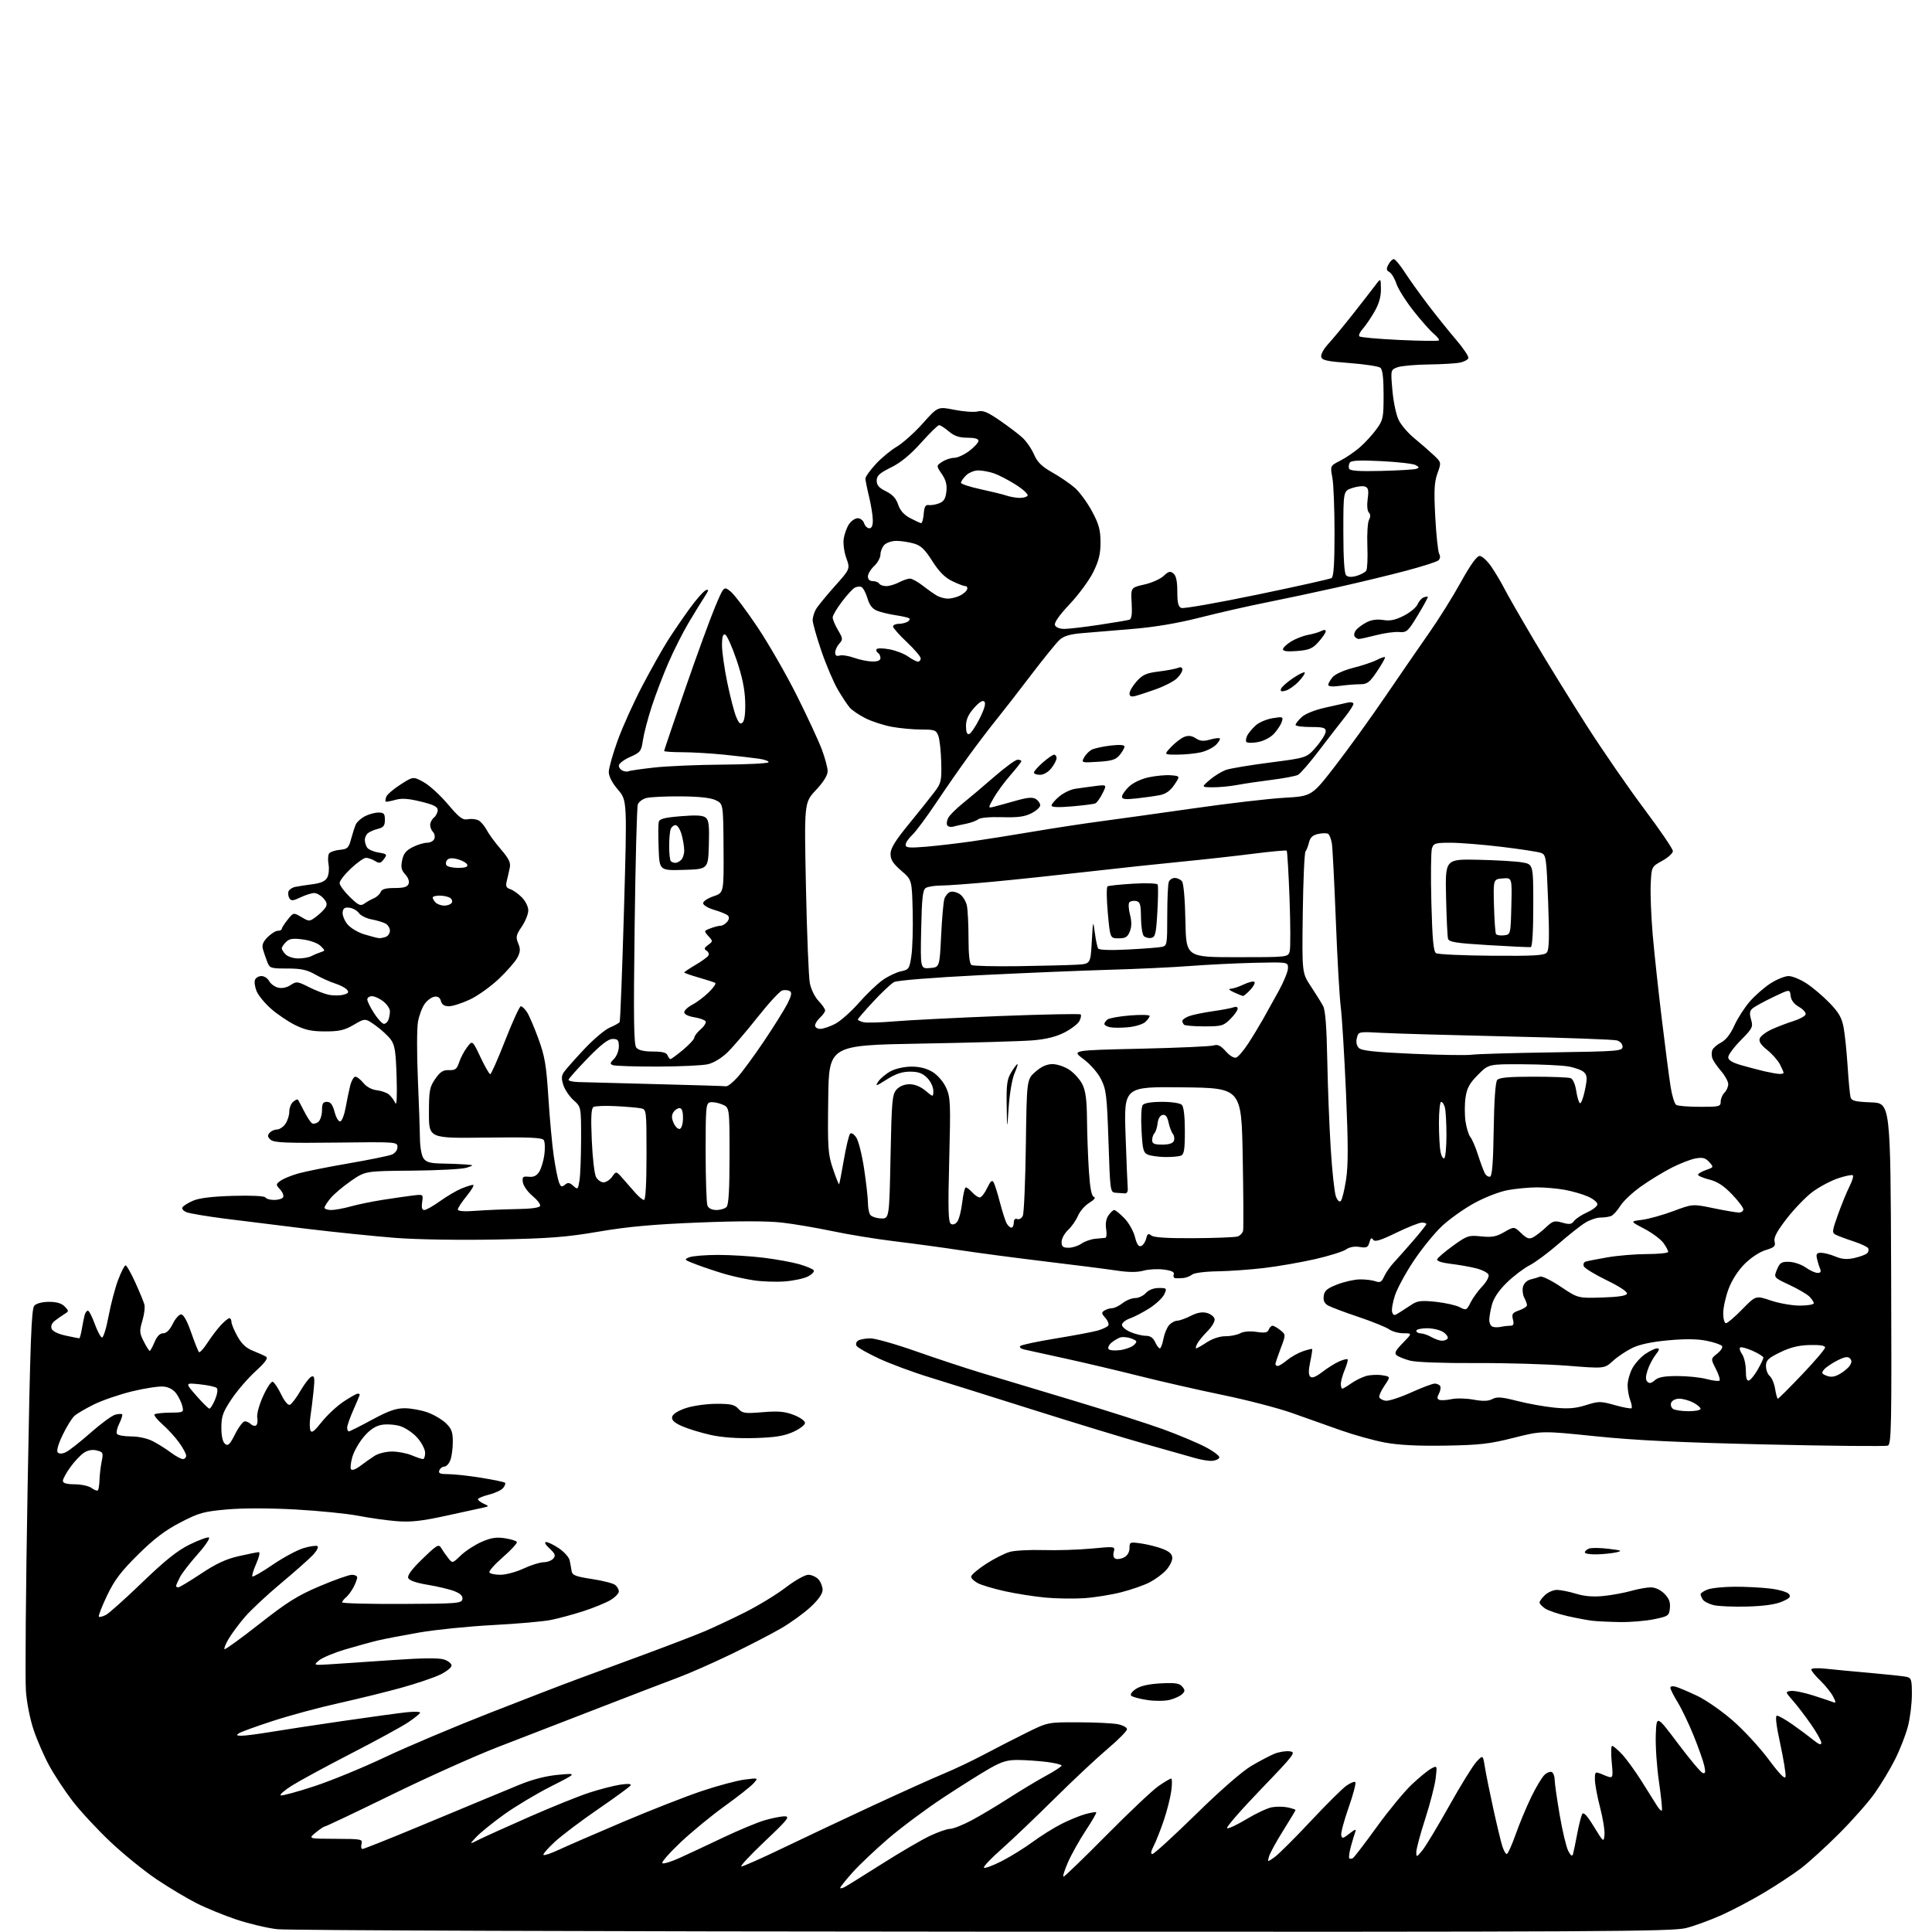 <?xml version="1.0" encoding="UTF-8" standalone="no"?>
<svg 
  version="1.1" 
  xmlns="http://www.w3.org/2000/svg" 
  xmlns:xlink="http://www.w3.org/1999/xlink" 
  xmlns:svg="http://www.w3.org/2000/svg"
  xmlns:rdf="http://www.w3.org/1999/02/22-rdf-syntax-ns#"
  xmlns:cc="http://creativecommons.org/ns#"
  xmlns:dc="http://purl.org/dc/elements/1.1/"
  viewBox="0 0 768 768"
  width="768"
  height="768"
>
<style>svg {background-color: white; }</style>"
<path stroke="none" fill="black" fill-rule="evenodd" d="M390.86,767.87C240.51,767.80 114.22,767.36 110.22,766.89C106.21,766.43 98.92,764.70 94.01,763.06C89.10,761.41 81.99,758.51 78.23,756.61C74.46,754.72 67.31,750.45 62.34,747.12C57.38,743.80 49.02,737.02 43.77,732.05C38.52,727.08 31.74,719.75 28.70,715.76C25.66,711.77 21.56,705.53 19.58,701.90C17.60,698.28 14.84,691.98 13.45,687.90C11.97,683.61 10.65,676.98 10.30,672.13C9.96,667.53 10.26,631.53 10.96,592.13C12.01,532.91 12.48,520.24 13.65,519.00C14.50,518.11 16.86,517.50 19.50,517.50C22.50,517.50 24.51,518.10 25.71,519.35C27.43,521.12 27.43,521.24 25.63,522.35C24.60,522.98 22.89,524.18 21.82,525.01C20.60,525.95 20.12,527.14 20.52,528.19C20.91,529.21 23.13,530.29 26.13,530.93C28.86,531.52 31.28,532.00 31.50,532.00C31.73,532.00 32.19,530.31 32.54,528.25C32.89,526.19 33.39,523.71 33.65,522.75C33.92,521.79 34.50,521.00 34.94,521.00C35.39,521.00 36.59,523.33 37.62,526.17C38.66,529.02 39.95,531.49 40.51,531.68C41.06,531.86 42.25,528.07 43.15,523.25C44.05,518.44 45.77,511.91 46.97,508.75C48.16,505.59 49.49,503.00 49.92,503.00C50.35,503.00 52.08,506.04 53.76,509.75C55.44,513.46 57.07,517.40 57.38,518.50C57.70,519.60 57.35,522.52 56.60,525.00C55.38,529.06 55.43,529.87 57.14,533.25C58.19,535.31 59.25,537.00 59.51,537.00C59.76,537.00 60.63,535.42 61.44,533.50C62.40,531.18 63.56,530.00 64.87,530.00C66.15,530.00 67.47,528.69 68.67,526.25C69.68,524.19 71.17,522.50 72.00,522.50C72.96,522.50 74.39,525.08 76.00,529.71C77.38,533.67 78.77,537.17 79.10,537.48C79.44,537.79 80.95,536.12 82.48,533.77C84.00,531.42 86.40,528.26 87.81,526.75C89.22,525.24 90.74,524.00 91.19,524.00C91.63,524.00 92.00,524.66 92.00,525.47C92.00,526.28 93.08,528.87 94.39,531.22C96.10,534.27 97.89,535.93 100.64,537.00C102.76,537.83 105.07,538.87 105.76,539.31C106.66,539.89 105.44,541.57 101.55,545.13C98.54,547.88 94.26,552.85 92.04,556.18C88.60,561.33 88.00,563.01 88.00,567.49C88.00,570.86 88.52,573.19 89.44,573.95C90.64,574.95 91.33,574.28 93.46,570.08C94.88,567.28 96.61,565.00 97.32,565.00C98.02,565.00 99.10,565.50 99.71,566.11C100.32,566.72 101.25,566.96 101.78,566.64C102.30,566.31 102.52,564.95 102.27,563.62C102.00,562.22 102.97,558.58 104.55,555.06C106.07,551.69 107.80,549.08 108.40,549.27C109.01,549.45 110.51,551.70 111.75,554.27C113.11,557.07 114.50,558.73 115.25,558.42C115.94,558.14 117.85,555.59 119.50,552.77C121.15,549.94 123.13,547.43 123.90,547.18C125.04,546.82 125.17,547.90 124.63,553.12C124.26,556.63 123.70,561.19 123.37,563.25C123.05,565.31 123.06,567.71 123.39,568.58C123.86,569.80 124.91,569.02 127.89,565.25C130.03,562.55 133.94,558.91 136.56,557.17C139.19,555.42 141.72,554.00 142.17,554.00C142.63,554.00 143.00,554.17 143.00,554.38C143.00,554.58 141.88,557.29 140.50,560.40C139.12,563.51 138.00,566.72 138.00,567.53C138.00,568.34 138.30,569.00 138.67,569.00C139.04,569.00 143.18,566.92 147.87,564.38C154.53,560.79 157.41,559.78 160.95,559.80C163.45,559.82 167.52,560.57 169.99,561.46C172.45,562.35 175.72,564.27 177.24,565.73C179.49,567.89 180.00,569.24 180.00,573.12C180.00,575.73 179.56,579.02 179.02,580.43C178.49,581.85 177.41,583.00 176.63,583.00C175.85,583.00 174.95,583.67 174.64,584.50C174.18,585.69 174.94,586.00 178.28,586.00C180.60,586.01 186.49,586.65 191.36,587.45C196.23,588.24 200.46,589.12 200.75,589.42C201.04,589.71 200.71,590.65 200.00,591.50C199.30,592.35 196.76,593.54 194.36,594.14C191.96,594.74 190.00,595.57 190.00,595.97C190.00,596.37 191.01,597.16 192.25,597.73C194.50,598.77 194.50,598.77 192.00,599.33C190.62,599.63 183.95,601.09 177.16,602.57C167.51,604.67 163.27,605.13 157.66,604.69C153.72,604.38 146.90,603.42 142.50,602.56C138.10,601.70 126.89,600.57 117.58,600.05C107.26,599.48 96.62,599.46 90.30,600.02C80.97,600.84 79.13,601.35 71.72,605.19C65.62,608.35 61.28,611.65 54.88,617.97C48.03,624.75 45.50,628.10 42.53,634.32C40.48,638.61 39.03,642.36 39.31,642.65C39.60,642.93 40.87,642.60 42.15,641.92C43.43,641.24 49.94,635.40 56.63,628.95C65.58,620.33 70.51,616.38 75.33,614.01C78.93,612.24 82.39,610.96 83.02,611.17C83.65,611.38 81.66,614.37 78.60,617.80C75.54,621.23 72.35,625.36 71.51,626.97C70.68,628.58 70.00,630.15 70.00,630.45C70.00,630.75 70.39,631.00 70.87,631.00C71.34,631.00 75.40,628.56 79.89,625.58C85.90,621.57 89.85,619.74 94.97,618.58C98.78,617.71 102.34,617.00 102.89,617.00C103.44,617.00 102.98,619.06 101.86,621.58C100.75,624.10 100.06,626.39 100.33,626.66C100.61,626.94 104.25,624.83 108.44,621.98C112.63,619.12 118.12,616.17 120.64,615.41C123.17,614.65 125.67,614.29 126.20,614.62C126.73,614.95 125.89,616.56 124.33,618.20C122.77,619.84 117.00,624.94 111.50,629.54C106.00,634.14 99.59,640.14 97.26,642.87C94.93,645.60 92.07,649.47 90.89,651.46C89.71,653.46 88.97,655.30 89.24,655.57C89.50,655.84 95.75,651.32 103.11,645.54C114.20,636.82 118.33,634.24 127.13,630.51C132.98,628.03 138.72,626.00 139.88,626.00C141.05,626.00 142.00,626.47 142.00,627.05C142.00,627.63 141.35,629.35 140.57,630.87C139.78,632.40 138.43,634.23 137.57,634.95C136.70,635.66 136.00,636.57 136.00,636.97C136.00,637.36 146.68,637.65 159.73,637.59C181.60,637.51 183.50,637.36 183.81,635.73C184.05,634.51 183.13,633.54 180.83,632.59C179.00,631.84 174.21,630.68 170.18,630.01C165.35,629.21 162.66,628.27 162.27,627.26C161.88,626.23 163.79,623.67 167.99,619.62C173.74,614.06 174.39,613.68 175.40,615.38C176.00,616.40 177.25,618.20 178.18,619.37C179.85,621.50 179.85,621.50 183.18,618.30C185.00,616.54 188.69,614.14 191.36,612.95C195.08,611.31 197.25,610.96 200.59,611.46C202.99,611.82 205.18,612.48 205.45,612.93C205.73,613.37 203.26,616.08 199.97,618.95C196.67,621.81 194.23,624.57 194.55,625.08C194.86,625.59 196.85,626.00 198.96,626.00C201.07,626.00 205.21,624.88 208.15,623.51C211.09,622.14 214.68,621.02 216.13,621.01C217.57,621.00 219.30,620.34 219.97,619.54C220.96,618.35 220.67,617.60 218.45,615.54C216.76,613.97 216.25,613.00 217.12,613.00C217.90,613.00 220.21,614.14 222.26,615.53C224.30,616.92 226.19,619.06 226.45,620.28C226.71,621.50 227.06,623.40 227.22,624.50C227.48,626.18 228.78,626.69 235.34,627.69C239.63,628.34 243.79,629.41 244.57,630.06C245.36,630.71 246.00,631.87 246.00,632.64C246.00,633.40 244.54,634.92 242.75,636.01C240.96,637.10 236.12,639.09 232.00,640.43C227.88,641.77 221.98,643.37 218.91,643.97C215.83,644.58 205.48,645.49 195.91,645.99C186.33,646.49 173.20,647.82 166.71,648.94C160.23,650.07 152.80,651.49 150.21,652.11C147.62,652.72 141.81,654.32 137.31,655.66C132.80,656.99 128.08,658.97 126.81,660.05C124.50,662.01 124.50,662.01 132.00,661.53C136.12,661.27 147.16,660.52 156.53,659.87C167.98,659.07 174.54,659.01 176.53,659.68C178.16,660.22 179.50,661.30 179.50,662.08C179.50,662.86 177.47,664.48 175.00,665.68C172.53,666.88 165.55,669.24 159.50,670.92C153.45,672.59 142.20,675.36 134.50,677.07C126.80,678.78 115.10,681.94 108.50,684.09C101.90,686.24 95.83,688.44 95.00,688.99C93.81,689.77 94.01,689.97 96.00,689.98C97.38,689.99 102.55,689.32 107.50,688.50C112.45,687.67 125.50,685.69 136.50,684.09C147.50,682.49 158.86,680.94 161.75,680.64C164.64,680.34 167.00,680.41 167.00,680.80C167.00,681.18 164.86,682.92 162.25,684.66C159.64,686.40 149.40,691.99 139.50,697.08C129.60,702.18 119.03,707.92 116.00,709.83C112.97,711.75 111.00,713.49 111.61,713.69C112.22,713.90 118.20,712.27 124.91,710.07C131.61,707.87 144.22,702.69 152.93,698.56C161.65,694.43 180.41,686.50 194.64,680.93C208.86,675.35 224.55,669.31 229.50,667.50C234.45,665.69 246.38,661.30 256.00,657.73C265.62,654.17 276.43,650.02 280.00,648.51C283.57,647.00 290.83,643.60 296.11,640.94C301.40,638.29 308.69,633.84 312.33,631.06C316.00,628.25 319.98,626.00 321.31,626.00C322.62,626.00 324.43,626.82 325.35,627.83C326.26,628.83 327.00,630.72 327.00,632.01C327.00,633.53 325.32,635.93 322.25,638.78C319.64,641.21 314.42,645.00 310.65,647.20C306.88,649.41 297.87,654.07 290.64,657.56C283.42,661.06 273.90,665.25 269.50,666.88C265.10,668.51 250.93,673.95 238.00,678.97C225.07,683.98 207.07,690.95 198.00,694.45C188.93,697.95 169.91,706.48 155.74,713.41C141.58,720.33 129.65,726.00 129.24,726.00C128.83,726.01 127.15,727.12 125.50,728.47C122.50,730.93 122.50,730.93 133.37,730.96C143.73,731.00 144.21,731.09 143.71,733.00C143.42,734.10 143.60,735.00 144.10,735.00C144.60,735.00 154.80,730.94 166.76,725.97C178.72,721.00 190.75,715.99 193.50,714.84C196.25,713.68 202.10,711.26 206.50,709.46C211.76,707.30 217.07,705.95 222.00,705.50C229.50,704.82 229.50,704.82 218.95,710.16C213.15,713.10 204.76,718.13 200.31,721.33C195.86,724.54 190.93,728.53 189.36,730.20C186.50,733.23 186.50,733.23 190.50,731.22C192.70,730.12 201.74,726.04 210.58,722.15C219.42,718.27 230.06,713.98 234.22,712.62C238.38,711.27 243.92,709.84 246.53,709.44C249.64,708.98 251.07,709.08 250.66,709.74C250.32,710.29 244.54,714.51 237.82,719.12C231.10,723.73 223.33,729.59 220.55,732.15C217.77,734.71 215.74,737.06 216.04,737.36C216.34,737.67 219.04,736.76 222.04,735.36C225.04,733.95 236.50,728.97 247.50,724.30C258.50,719.63 272.68,714.07 279.00,711.96C285.32,709.84 292.98,707.79 296.00,707.41C301.50,706.71 301.50,706.71 299.55,708.90C298.48,710.11 293.30,714.19 288.05,717.97C282.80,721.75 274.91,728.23 270.53,732.37C266.15,736.51 262.89,740.22 263.29,740.63C263.69,741.03 266.83,740.08 270.26,738.51C273.69,736.95 281.45,733.32 287.50,730.44C293.55,727.56 300.94,724.48 303.93,723.60C306.92,722.72 310.52,722.01 311.93,722.02C314.16,722.03 313.13,723.33 304.00,731.97C298.23,737.43 294.04,741.93 294.70,741.95C295.36,741.98 302.81,738.67 311.26,734.60C319.71,730.53 335.82,722.93 347.06,717.71C358.30,712.50 370.95,706.80 375.17,705.05C379.39,703.31 386.59,699.88 391.17,697.45C395.75,695.01 403.32,691.13 408.00,688.82C416.50,684.61 416.50,684.61 428.50,684.64C435.10,684.65 442.19,684.99 444.25,685.38C446.31,685.77 448.00,686.67 448.00,687.39C448.00,688.10 444.50,691.64 440.22,695.25C435.94,698.87 426.38,707.83 418.97,715.18C411.56,722.53 402.12,731.52 398.00,735.16C393.88,738.79 390.78,742.07 391.13,742.43C391.48,742.79 394.63,741.64 398.13,739.86C401.63,738.08 407.20,734.63 410.50,732.20C413.80,729.77 418.98,726.53 422.00,725.01C425.02,723.48 429.27,721.74 431.44,721.14C433.61,720.54 435.56,720.22 435.77,720.43C435.97,720.64 434.10,723.89 431.61,727.65C429.12,731.42 425.94,737.09 424.55,740.25C423.16,743.41 422.36,746.00 422.77,746.00C423.18,746.00 430.89,738.56 439.89,729.46C448.90,720.36 458.20,711.58 460.56,709.96C462.93,708.33 465.17,707.00 465.56,707.00C465.94,707.00 465.97,709.20 465.61,711.88C465.25,714.56 463.90,719.88 462.61,723.69C461.31,727.50 459.51,732.05 458.60,733.81C457.50,735.94 457.33,737.00 458.10,737.00C458.74,737.00 466.51,729.90 475.38,721.22C485.20,711.60 493.84,704.07 497.50,701.93C500.80,700.00 504.91,697.84 506.64,697.13C508.37,696.43 511.06,695.99 512.61,696.17C515.30,696.48 514.76,697.21 501.06,711.45C493.15,719.67 487.18,726.56 487.79,726.76C488.40,726.97 491.91,725.31 495.61,723.08C499.30,720.85 503.79,718.75 505.58,718.42C507.38,718.08 510.23,718.11 511.92,718.48C513.61,718.85 515.00,719.32 515.00,719.51C515.00,719.70 512.79,723.38 510.09,727.68C507.39,731.98 504.87,736.58 504.48,737.90C503.77,740.30 503.77,740.30 506.67,738.24C508.26,737.10 514.66,730.73 520.88,724.09C527.10,717.44 533.52,711.05 535.15,709.89C536.78,708.73 538.41,708.07 538.76,708.43C539.12,708.79 537.93,713.30 536.12,718.46C534.31,723.62 532.97,728.59 533.16,729.51C533.46,730.98 533.86,730.90 536.44,728.87C538.66,727.12 539.23,726.96 538.75,728.21C538.40,729.13 537.61,731.75 536.99,734.04C536.37,736.33 536.09,738.43 536.37,738.70C536.64,738.98 537.29,738.94 537.82,738.61C538.34,738.29 542.59,732.73 547.27,726.26C551.95,719.79 558.20,712.21 561.16,709.40C564.13,706.60 567.62,703.74 568.93,703.04C571.31,701.77 571.31,701.77 570.70,706.90C570.36,709.72 568.50,716.96 566.55,723.00C564.60,729.03 563.00,734.98 563.00,736.23C563.01,738.39 563.13,738.36 565.45,735.50C566.79,733.85 571.58,725.89 576.10,717.82C580.62,709.75 585.48,701.88 586.90,700.35C589.49,697.56 589.49,697.56 590.28,702.53C590.72,705.26 592.22,712.67 593.61,719.00C595.00,725.33 596.60,731.96 597.15,733.75C597.70,735.54 598.51,737.00 598.95,737.00C599.38,737.00 600.97,733.51 602.48,729.25C603.98,724.99 606.78,718.27 608.70,714.32C610.62,710.37 613.01,706.39 614.03,705.47C615.04,704.56 616.35,704.10 616.94,704.46C617.52,704.82 618.00,706.17 618.00,707.46C618.00,708.75 618.90,715.04 619.99,721.44C621.08,727.85 622.63,734.30 623.41,735.79C624.45,737.75 624.97,738.08 625.30,737.00C625.54,736.17 626.29,732.58 626.96,729.00C627.63,725.42 628.53,721.88 628.95,721.13C629.48,720.17 630.87,721.66 633.61,726.13C637.42,732.36 637.51,732.43 637.80,729.40C637.97,727.69 637.18,722.77 636.05,718.46C634.92,714.15 634.00,709.16 634.00,707.36C634.00,704.10 634.00,704.10 637.65,705.63C641.30,707.15 641.30,707.15 640.69,700.58C640.35,696.96 640.42,694.00 640.84,694.00C641.26,694.00 643.00,695.46 644.70,697.25C646.40,699.04 649.93,703.88 652.53,708.00C655.13,712.12 657.91,716.55 658.71,717.84C659.51,719.12 660.36,719.97 660.61,719.72C660.86,719.48 660.35,714.37 659.48,708.39C658.60,702.40 658.03,693.95 658.20,689.61C658.50,681.73 658.50,681.73 667.00,693.05C671.67,699.27 676.11,704.56 676.86,704.80C677.90,705.14 678.05,704.49 677.49,701.96C677.10,700.16 675.22,694.82 673.31,690.09C671.41,685.37 668.54,679.36 666.93,676.73C665.32,674.11 664.00,671.50 664.00,670.92C664.00,670.29 664.91,670.14 666.25,670.54C667.49,670.91 671.25,672.51 674.62,674.10C677.98,675.68 684.28,680.04 688.61,683.79C692.94,687.53 699.42,694.52 702.99,699.31C707.55,705.42 709.59,707.48 709.79,706.21C709.96,705.21 709.00,699.35 707.67,693.19C706.03,685.59 705.62,682.00 706.39,682.00C707.02,682.00 709.77,683.57 712.51,685.48C715.26,687.40 718.96,690.16 720.75,691.61C723.06,693.49 724.00,693.83 724.00,692.79C724.00,691.99 722.14,688.67 719.87,685.42C717.60,682.16 714.36,677.92 712.67,676.00C709.65,672.55 709.64,672.50 711.87,672.17C713.11,671.99 717.14,672.81 720.81,673.98C724.49,675.16 728.10,676.37 728.83,676.67C729.87,677.10 729.84,676.60 728.67,674.36C727.84,672.79 725.56,669.95 723.59,668.05C721.61,666.16 720.00,664.18 720.00,663.66C720.00,663.11 722.37,662.98 725.75,663.34C728.91,663.69 736.90,664.44 743.50,665.02C750.10,665.60 756.51,666.29 757.75,666.55C759.81,667.00 760.00,667.60 760.00,673.62C760.00,677.25 759.29,682.94 758.43,686.27C757.57,689.60 755.26,695.52 753.30,699.41C751.34,703.31 747.66,709.42 745.12,712.99C742.58,716.56 736.21,723.76 730.96,728.99C725.72,734.22 718.97,740.37 715.96,742.65C712.96,744.94 706.45,749.24 701.50,752.21C696.55,755.18 688.89,759.23 684.48,761.22C680.07,763.20 673.70,765.54 670.33,766.41C664.81,767.84 637.49,767.99 390.86,767.87zM335.85,750.08C336.86,749.54 343.50,745.41 350.60,740.91C357.69,736.41 366.20,731.44 369.50,729.86C372.80,728.29 376.48,727.00 377.67,727.00C378.86,727.00 382.68,725.49 386.17,723.64C389.65,721.79 396.33,717.81 401.00,714.79C405.68,711.78 412.31,707.79 415.75,705.92C419.19,704.06 422.00,702.22 422.00,701.84C422.00,701.46 419.41,700.82 416.25,700.42C413.09,700.02 408.02,699.66 405.00,699.62C400.51,699.56 398.39,700.17 393.50,702.93C390.20,704.80 381.88,710.03 375.00,714.56C368.12,719.09 358.27,726.43 353.11,730.86C347.94,735.30 341.53,741.38 338.86,744.37C336.19,747.37 334.00,750.10 334.00,750.45C334.00,750.79 334.83,750.63 335.85,750.08zM465.00,675.72C463.04,676.22 459.09,676.25 456.03,675.78C453.02,675.33 450.15,674.55 449.67,674.07C449.16,673.56 449.97,672.41 451.58,671.35C453.44,670.14 456.78,669.40 461.49,669.16C467.17,668.87 468.86,669.13 469.96,670.45C471.12,671.85 471.11,672.31 469.91,673.46C469.14,674.21 466.93,675.23 465.00,675.72zM644.00,644.80C639.88,644.73 634.92,644.50 633.00,644.28C631.08,644.06 626.58,643.21 623.01,642.40C619.44,641.59 615.51,640.25 614.26,639.44C613.02,638.62 612.00,637.53 612.00,637.02C612.00,636.50 612.98,635.16 614.19,634.04C615.39,632.92 617.53,632.00 618.94,632.01C620.35,632.02 623.74,632.70 626.49,633.53C629.89,634.57 633.38,634.85 637.49,634.42C640.79,634.08 645.72,633.17 648.43,632.40C651.14,631.63 654.65,631.00 656.23,631.00C657.95,631.00 660.09,632.00 661.61,633.52C663.46,635.37 664.04,636.88 663.81,639.23C663.51,642.28 663.21,642.49 657.50,643.67C654.20,644.35 648.12,644.86 644.00,644.80zM694.50,638.63C689.00,638.78 682.98,638.52 681.12,638.05C679.26,637.58 677.36,636.59 676.89,635.85C676.42,635.11 676.02,634.15 676.02,633.73C676.01,633.30 677.24,632.46 678.75,631.87C680.26,631.27 685.10,630.77 689.50,630.75C693.90,630.73 700.30,631.06 703.73,631.48C707.15,631.89 710.47,632.86 711.10,633.62C712.02,634.73 711.48,635.33 708.37,636.68C705.80,637.80 701.14,638.45 694.50,638.63zM431.00,635.30C426.88,635.58 419.89,635.47 415.49,635.06C411.08,634.64 403.88,633.51 399.49,632.54C395.09,631.57 390.26,630.14 388.75,629.36C387.24,628.58 386.02,627.40 386.04,626.72C386.07,626.05 388.72,623.79 391.93,621.70C395.15,619.61 399.42,617.45 401.43,616.89C403.43,616.34 409.44,616.02 414.78,616.18C420.13,616.34 428.73,616.07 433.91,615.58C443.31,614.69 443.31,614.69 442.73,616.91C442.37,618.29 442.66,619.32 443.50,619.64C444.24,619.92 445.78,619.65 446.92,619.04C448.18,618.37 449.00,616.94 449.00,615.40C449.00,612.96 449.15,612.90 453.75,613.57C456.36,613.95 460.19,614.93 462.25,615.74C464.96,616.81 466.00,617.81 466.00,619.37C466.00,620.55 464.86,622.75 463.46,624.26C462.06,625.77 459.10,627.93 456.88,629.06C454.66,630.20 449.61,631.95 445.67,632.95C441.73,633.96 435.12,635.02 431.00,635.30zM634.75,617.88C632.14,617.95 630.00,617.60 630.00,617.11C630.00,616.62 630.75,615.93 631.66,615.58C632.58,615.22 636.07,615.27 639.41,615.67C644.65,616.30 645.08,616.49 642.50,617.08C640.85,617.46 637.36,617.82 634.75,617.88zM38.90,592.43C39.20,592.13 39.50,590.22 39.56,588.19C39.63,586.16 40.02,582.87 40.43,580.88C41.12,577.52 40.98,577.21 38.48,576.58C36.72,576.14 34.95,576.46 33.37,577.49C32.05,578.36 29.62,580.92 27.98,583.19C26.34,585.45 25.00,587.91 25.00,588.65C25.00,589.59 26.44,590.01 29.75,590.03C32.36,590.05 35.37,590.72 36.43,591.52C37.49,592.32 38.60,592.73 38.90,592.43zM143.16,582.77C144.82,581.52 147.37,579.71 148.84,578.76C150.32,577.79 153.40,577.01 155.78,577.01C158.14,577.00 161.68,577.67 163.65,578.50C165.63,579.33 167.64,580.00 168.12,580.00C168.60,580.00 169.00,578.89 169.00,577.53C169.00,576.18 167.61,573.48 165.91,571.55C164.19,569.60 161.11,567.52 159.00,566.88C156.91,566.26 153.60,566.04 151.64,566.41C149.23,566.86 147.01,568.34 144.71,571.03C142.84,573.20 140.78,576.80 140.11,579.01C139.45,581.23 139.18,583.49 139.52,584.04C139.89,584.63 141.37,584.11 143.16,582.77zM481.92,580.70C480.59,580.82 477.48,580.32 475.00,579.59C472.52,578.87 463.75,576.38 455.50,574.07C447.25,571.75 427.23,565.65 411.00,560.52C394.77,555.39 376.10,549.53 369.50,547.50C362.90,545.48 353.85,542.12 349.39,540.04C344.93,537.96 340.93,535.70 340.51,535.02C340.07,534.31 340.34,533.40 341.12,532.90C341.88,532.42 344.07,532.03 346.00,532.02C347.93,532.01 356.02,534.31 364.00,537.12C371.98,539.93 383.68,543.80 390.00,545.71C396.32,547.62 412.75,552.56 426.50,556.69C440.25,560.82 456.45,566.00 462.50,568.20C468.55,570.41 476.10,573.59 479.28,575.26C482.46,576.94 484.90,578.80 484.70,579.41C484.51,580.01 483.26,580.59 481.92,580.70zM72.69,580.00C73.41,580.00 74.00,579.39 74.00,578.65C74.00,577.91 72.73,575.55 71.17,573.40C69.62,571.26 66.64,568.01 64.57,566.19C62.49,564.37 61.08,562.59 61.43,562.24C61.78,561.89 64.54,561.58 67.58,561.55C72.94,561.50 73.07,561.43 72.50,559.00C72.18,557.62 71.10,555.38 70.11,554.00C68.94,552.39 67.13,551.38 65.00,551.18C63.18,551.00 57.60,551.85 52.60,553.06C47.59,554.28 40.80,556.60 37.50,558.21C34.20,559.82 30.65,561.90 29.61,562.82C28.57,563.75 26.44,567.19 24.88,570.47C23.07,574.26 22.38,576.78 22.99,577.39C23.60,578.00 24.78,577.95 26.22,577.25C27.48,576.64 31.88,573.18 36.00,569.55C40.12,565.92 44.53,562.69 45.80,562.36C47.06,562.03 48.30,561.97 48.55,562.22C48.80,562.47 48.30,564.09 47.44,565.82C46.57,567.56 46.15,569.43 46.49,569.99C46.84,570.54 49.36,571.00 52.10,571.00C55.06,571.00 58.58,571.78 60.79,572.92C62.83,573.98 66.05,576.00 67.94,577.42C69.84,578.84 71.98,580.00 72.69,580.00zM574.50,574.66C563.54,574.84 555.98,574.45 550.50,573.43C546.10,572.61 538.23,570.42 533.00,568.57C527.77,566.72 519.00,563.61 513.50,561.66C508.00,559.72 495.62,556.50 486.00,554.52C476.38,552.53 461.52,549.15 453.00,547.00C444.48,544.86 431.20,541.72 423.50,540.04C415.80,538.36 408.42,536.74 407.11,536.44C405.76,536.13 405.10,535.52 405.61,535.05C406.10,534.59 412.36,533.26 419.52,532.09C426.68,530.92 434.20,529.51 436.24,528.95C438.27,528.38 440.21,527.46 440.56,526.90C440.91,526.34 440.38,524.97 439.39,523.88C437.84,522.16 437.79,521.75 439.04,520.95C439.84,520.45 441.23,520.02 442.12,520.02C443.00,520.01 444.87,519.10 446.27,518.00C447.67,516.90 449.91,516.00 451.25,516.00C452.59,516.00 454.50,515.10 455.50,514.00C456.62,512.76 458.58,512.00 460.63,512.00C463.82,512.00 463.91,512.11 462.82,514.50C462.19,515.87 459.58,518.34 457.02,519.99C454.45,521.63 450.93,523.48 449.18,524.09C447.43,524.70 446.00,525.85 446.00,526.65C446.00,527.45 447.56,528.75 449.47,529.55C451.38,530.35 454.08,531.00 455.49,531.00C457.24,531.00 458.40,531.78 459.18,533.50C459.81,534.88 460.65,536.00 461.05,536.00C461.45,536.00 462.09,534.31 462.47,532.25C462.86,530.19 463.88,527.71 464.74,526.75C465.60,525.79 467.05,525.00 467.94,525.00C468.84,525.00 471.26,524.14 473.32,523.09C475.89,521.78 477.90,521.41 479.78,521.92C481.27,522.32 482.65,523.40 482.82,524.32C483.00,525.25 481.76,527.40 480.06,529.09C478.36,530.79 476.51,533.04 475.95,534.09C475.39,535.14 475.18,536.00 475.49,536.00C475.79,536.00 477.72,534.91 479.77,533.57C482.02,532.11 484.94,531.16 487.13,531.17C489.12,531.19 491.76,530.66 492.99,530.00C494.36,529.27 496.88,529.05 499.49,529.45C502.82,529.95 503.88,529.75 504.35,528.54C504.67,527.69 505.35,527.00 505.86,527.00C506.36,527.00 507.76,527.80 508.97,528.78C511.16,530.55 511.16,530.55 509.08,536.03C507.94,539.04 507.00,541.84 507.00,542.25C507.00,542.66 507.42,543.00 507.92,543.00C508.43,543.00 510.12,541.95 511.67,540.66C513.23,539.37 516.04,537.80 517.91,537.16C519.79,536.51 521.44,536.11 521.59,536.26C521.74,536.41 521.39,538.70 520.83,541.36C520.12,544.69 520.12,546.52 520.83,547.23C521.55,547.95 523.05,547.36 525.69,545.34C527.78,543.73 530.80,541.85 532.38,541.17C533.96,540.48 535.45,540.12 535.69,540.35C535.92,540.59 535.42,542.46 534.56,544.51C533.70,546.57 533.00,549.09 533.00,550.12C533.00,551.15 533.27,552.00 533.60,552.00C533.92,552.00 535.50,551.07 537.10,549.93C538.70,548.79 541.36,547.47 543.02,546.99C544.68,546.52 547.55,546.38 549.41,546.68C552.79,547.23 552.79,547.23 550.37,550.79C549.04,552.75 548.11,554.84 548.30,555.43C548.50,556.02 549.62,556.64 550.81,556.82C551.99,556.99 556.51,555.53 560.85,553.57C565.20,551.60 569.46,550.00 570.32,550.00C571.18,550.00 572.15,550.44 572.49,550.98C572.82,551.52 572.60,552.87 572.00,553.99C571.18,555.54 571.23,556.14 572.21,556.48C572.92,556.73 575.07,556.59 576.98,556.18C578.90,555.76 582.84,555.85 585.74,556.38C589.54,557.07 591.63,557.00 593.25,556.14C595.07,555.17 596.96,555.32 603.13,556.90C607.32,557.97 613.96,559.17 617.89,559.56C623.38,560.10 626.30,559.87 630.45,558.56C635.55,556.96 636.21,556.96 641.96,558.57C645.31,559.51 648.28,560.05 648.56,559.78C648.83,559.50 648.59,558.06 648.03,556.57C647.46,555.09 647.00,552.43 647.00,550.67C647.00,548.91 647.83,545.90 648.85,543.98C649.87,542.07 652.19,539.49 654.00,538.25C655.81,537.01 657.94,536.00 658.72,536.00C659.80,536.00 659.66,536.62 658.13,538.56C657.02,539.97 655.59,542.71 654.95,544.65C654.11,547.19 654.09,548.49 654.87,549.27C655.65,550.05 656.47,549.88 657.81,548.68C659.18,547.44 661.52,547.00 666.81,547.00C670.75,547.00 675.99,547.54 678.45,548.20C680.92,548.86 683.21,549.13 683.54,548.80C683.87,548.46 683.21,546.38 682.08,544.16C680.02,540.13 680.02,540.13 682.60,538.10C684.01,536.99 684.90,535.64 684.57,535.11C684.24,534.57 681.53,533.63 678.56,533.01C674.86,532.24 670.03,532.17 663.21,532.79C656.65,533.39 651.78,534.41 648.88,535.82C646.47,536.99 642.99,539.32 641.15,541.00C637.80,544.07 637.80,544.07 623.15,542.90C615.09,542.26 598.61,541.78 586.52,541.84C573.65,541.91 562.87,541.51 560.52,540.88C558.31,540.29 555.92,539.33 555.20,538.74C554.19,537.91 554.71,536.86 557.66,533.84C561.41,530.00 561.41,530.00 557.93,530.00C556.01,530.00 553.43,529.29 552.20,528.43C550.96,527.56 545.53,525.36 540.13,523.54C534.73,521.73 529.32,519.70 528.10,519.05C526.50,518.20 525.97,517.12 526.19,515.22C526.44,513.09 527.46,512.21 531.50,510.62C534.25,509.54 538.30,508.62 540.50,508.58C542.70,508.54 545.51,508.88 546.74,509.32C548.60,509.99 549.20,509.66 550.22,507.41C550.90,505.92 552.59,503.47 553.98,501.98C555.37,500.49 558.86,496.55 561.75,493.22C564.64,489.88 567.00,486.90 567.00,486.58C567.00,486.26 566.19,486.00 565.20,486.00C564.21,486.00 559.63,487.82 555.03,490.04C548.58,493.17 546.48,493.79 545.84,492.79C545.23,491.85 544.82,492.14 544.36,493.86C543.80,495.88 543.24,496.14 540.46,495.69C538.41,495.35 536.41,495.72 535.02,496.70C533.82,497.54 528.26,499.27 522.67,500.55C517.07,501.82 508.00,503.40 502.50,504.05C497.00,504.71 488.63,505.30 483.90,505.37C479.09,505.44 474.69,506.01 473.90,506.65C473.13,507.29 471.60,507.90 470.50,508.02C469.40,508.13 467.95,508.18 467.28,508.12C466.61,508.05 466.30,507.39 466.58,506.64C466.96,505.67 465.84,505.11 462.70,504.68C460.28,504.35 456.63,504.54 454.59,505.10C452.03,505.81 448.66,505.79 443.69,505.04C439.74,504.45 427.05,502.83 415.50,501.45C403.95,500.06 388.81,498.06 381.86,497.00C374.90,495.94 363.20,494.35 355.86,493.46C348.51,492.58 337.32,490.76 331.00,489.42C324.68,488.09 315.61,486.54 310.85,486.00C305.15,485.34 293.87,485.33 277.85,485.97C259.67,486.70 249.57,487.61 238.00,489.59C225.00,491.81 218.42,492.31 197.27,492.73C182.65,493.01 165.84,492.74 157.30,492.09C149.20,491.46 133.33,489.84 122.04,488.48C110.74,487.11 95.88,485.27 89.02,484.39C82.15,483.50 75.49,482.38 74.21,481.89C72.88,481.38 72.17,480.53 72.56,479.90C72.94,479.29 74.88,478.10 76.87,477.25C79.27,476.23 84.62,475.59 92.70,475.37C100.04,475.16 105.14,475.42 105.51,476.01C105.84,476.56 107.41,477.00 109.00,477.00C110.59,477.00 112.18,476.52 112.54,475.94C112.90,475.35 112.37,473.96 111.36,472.85C109.58,470.88 109.58,470.78 111.51,469.37C112.61,468.57 115.75,467.27 118.50,466.49C121.25,465.70 130.25,463.90 138.50,462.48C146.75,461.05 154.51,459.47 155.75,458.97C157.06,458.43 158.00,457.18 158.00,455.97C158.00,453.92 157.72,453.90 133.66,454.20C114.08,454.44 109.00,454.23 107.65,453.12C106.37,452.06 106.24,451.41 107.11,450.37C107.73,449.62 109.06,449.00 110.07,449.00C111.07,449.00 112.59,448.00 113.44,446.78C114.30,445.56 115.00,443.36 115.00,441.90C115.00,440.44 115.69,438.68 116.52,437.98C117.36,437.28 118.21,436.89 118.40,437.11C118.60,437.32 119.70,439.38 120.86,441.68C122.02,443.98 123.45,446.16 124.03,446.52C124.61,446.88 125.74,446.63 126.54,445.96C127.34,445.30 128.00,443.24 128.00,441.38C128.00,438.69 128.40,438.00 129.96,438.00C131.41,438.00 132.21,439.07 133.02,442.06C133.65,444.42 134.61,445.97 135.31,445.74C135.96,445.53 136.89,443.13 137.37,440.43C137.85,437.72 138.66,433.81 139.16,431.75C139.67,429.69 140.61,428.00 141.25,428.00C141.90,428.00 143.34,429.13 144.46,430.51C145.68,432.01 147.80,433.16 149.74,433.38C151.52,433.57 153.71,434.34 154.60,435.08C155.49,435.82 156.63,437.35 157.13,438.47C157.70,439.76 157.89,436.04 157.66,428.18C157.34,417.83 156.96,415.42 155.30,413.18C154.20,411.70 151.47,409.20 149.23,407.61C145.15,404.72 145.15,404.72 140.65,407.36C136.96,409.52 134.89,410.00 129.27,410.00C123.91,410.00 121.27,409.44 117.29,407.46C114.48,406.06 110.18,403.15 107.73,400.99C105.28,398.83 102.71,395.71 102.02,394.05C101.33,392.39 101.03,390.35 101.35,389.52C101.68,388.68 102.84,388.00 103.93,388.00C105.03,388.00 106.41,388.89 106.99,389.99C107.58,391.08 109.17,392.26 110.54,392.60C112.07,392.98 113.96,392.60 115.50,391.59C117.85,390.05 118.26,390.10 122.74,392.36C125.36,393.68 128.90,395.06 130.62,395.43C132.34,395.80 134.94,395.80 136.40,395.44C138.47,394.92 138.81,394.48 137.95,393.44C137.34,392.70 135.19,391.58 133.17,390.94C131.15,390.30 127.62,388.70 125.32,387.39C122.02,385.50 119.69,385.00 114.19,385.00C107.53,385.00 107.20,384.89 106.19,382.25C105.61,380.74 104.85,378.49 104.50,377.27C104.05,375.66 104.58,374.33 106.39,372.52C107.78,371.13 109.60,370.00 110.45,370.00C111.30,370.00 112.00,369.66 112.00,369.25C112.01,368.84 113.06,367.19 114.34,365.59C116.66,362.69 116.66,362.69 119.82,364.55C122.91,366.38 123.02,366.38 125.66,364.41C127.14,363.30 128.81,361.66 129.38,360.76C130.16,359.52 129.95,358.61 128.55,357.06C127.53,355.93 125.88,355.00 124.88,355.00C123.88,355.00 121.45,355.77 119.47,356.71C116.48,358.14 115.74,358.20 115.03,357.05C114.57,356.30 114.42,355.07 114.70,354.33C114.99,353.59 116.18,352.79 117.36,352.55C118.54,352.31 121.64,351.83 124.25,351.49C127.60,351.06 129.32,350.28 130.09,348.83C130.69,347.71 130.92,345.37 130.61,343.64C130.29,341.92 130.37,339.97 130.78,339.33C131.18,338.69 133.09,338.01 135.01,337.83C138.14,337.53 138.61,337.09 139.57,333.50C140.16,331.30 141.00,328.70 141.44,327.71C141.88,326.73 143.52,325.27 145.07,324.46C146.63,323.66 149.05,323.00 150.45,323.00C152.60,323.00 153.00,323.46 153.00,325.89C153.00,328.21 152.46,328.92 150.26,329.47C148.75,329.85 146.95,330.63 146.26,331.20C145.57,331.78 145.01,332.98 145.02,333.87C145.02,334.77 145.43,336.13 145.91,336.89C146.40,337.66 148.43,338.56 150.44,338.89C153.90,339.47 154.01,339.61 152.61,341.50C151.34,343.21 150.82,343.32 149.07,342.25C147.95,341.56 146.34,341.00 145.50,341.00C144.67,341.00 141.96,342.90 139.49,345.23C137.02,347.55 135.00,350.16 135.00,351.02C135.00,351.89 136.81,354.36 139.03,356.53C142.46,359.88 143.31,360.28 144.78,359.23C145.72,358.55 147.45,357.58 148.61,357.07C149.78,356.57 151.00,355.44 151.33,354.58C151.77,353.44 153.30,353.00 156.86,353.00C160.52,353.00 161.95,352.58 162.42,351.34C162.80,350.36 162.26,348.84 161.10,347.59C159.56,345.95 159.29,344.75 159.85,342.00C160.38,339.35 161.39,338.08 164.03,336.75C165.94,335.79 168.53,335.00 169.78,335.00C171.04,335.00 172.33,334.29 172.66,333.43C172.99,332.57 172.76,331.36 172.13,330.73C171.51,330.11 171.00,328.85 171.00,327.92C171.00,327.00 171.67,325.68 172.50,325.00C173.32,324.32 174.00,322.97 174.00,322.01C174.00,320.69 172.37,319.88 167.25,318.63C162.22,317.41 159.63,317.24 157.07,317.98C155.18,318.52 153.48,318.81 153.29,318.63C153.11,318.44 153.23,317.57 153.57,316.69C153.90,315.81 156.44,313.64 159.21,311.86C164.25,308.63 164.25,308.63 168.37,310.89C170.64,312.13 174.97,316.07 177.99,319.64C182.59,325.08 183.89,326.06 185.98,325.66C187.36,325.40 189.27,325.61 190.23,326.12C191.19,326.64 192.65,328.36 193.48,329.95C194.30,331.54 196.82,334.98 199.08,337.59C202.27,341.28 203.06,342.90 202.65,344.91C202.36,346.34 201.82,348.69 201.46,350.15C200.94,352.26 201.22,352.93 202.80,353.44C203.90,353.79 205.97,355.24 207.40,356.67C208.88,358.16 210.00,360.40 210.00,361.90C210.00,363.35 208.83,366.25 207.41,368.35C205.14,371.69 204.97,372.50 205.99,374.98C206.93,377.23 206.86,378.36 205.68,380.65C204.87,382.22 201.57,386.01 198.35,389.07C195.13,392.13 189.94,395.84 186.81,397.32C183.68,398.79 179.93,400.00 178.47,400.00C176.63,400.00 175.65,399.37 175.28,397.95C174.92,396.58 174.07,396.00 172.72,396.20C171.61,396.36 169.87,397.62 168.86,399.00C167.84,400.38 166.63,403.56 166.17,406.09C165.70,408.61 165.67,418.73 166.10,428.59C166.52,438.44 166.90,449.23 166.94,452.56C166.97,456.06 167.59,459.42 168.39,460.52C169.47,462.00 171.10,462.45 175.64,462.52C178.86,462.57 183.07,462.73 185.00,462.89C188.50,463.17 188.50,463.17 185.50,464.18C183.85,464.74 174.12,465.26 163.87,465.35C145.24,465.50 145.24,465.50 139.59,469.39C136.48,471.54 132.82,474.61 131.47,476.22C130.11,477.83 129.00,479.57 129.00,480.08C129.00,480.58 130.20,481.00 131.66,481.00C133.13,481.00 136.61,480.36 139.41,479.58C142.21,478.79 147.88,477.63 152.00,476.98C156.12,476.34 161.47,475.56 163.88,475.26C168.27,474.71 168.27,474.71 167.81,477.85C167.49,480.03 167.75,481.00 168.67,481.00C169.40,481.00 172.18,479.43 174.86,477.51C177.53,475.59 181.34,473.34 183.33,472.51C185.31,471.68 187.43,471.00 188.03,471.00C188.64,471.00 187.53,472.96 185.57,475.35C183.61,477.75 182.00,480.19 182.00,480.78C182.00,481.49 184.42,481.67 189.25,481.31C193.24,481.01 200.51,480.71 205.41,480.63C211.08,480.55 214.47,480.09 214.71,479.36C214.92,478.73 213.54,476.93 211.64,475.36C209.75,473.79 208.04,471.38 207.85,470.00C207.54,467.81 207.84,467.53 210.21,467.78C212.13,467.98 213.33,467.40 214.35,465.78C215.14,464.53 216.06,461.48 216.39,459.00C216.72,456.52 216.62,453.92 216.16,453.21C215.52,452.21 210.38,451.98 192.92,452.21C170.50,452.50 170.50,452.50 170.51,442.50C170.52,433.49 170.76,432.14 173.01,428.89C174.98,426.04 176.12,425.31 178.48,425.39C180.99,425.48 181.62,424.99 182.52,422.26C183.11,420.48 184.54,417.78 185.70,416.26C187.80,413.50 187.80,413.50 191.00,420.25C192.75,423.96 194.50,427.00 194.88,427.00C195.26,427.00 197.95,420.93 200.85,413.50C203.76,406.07 206.54,400.00 207.04,400.00C207.54,400.00 208.65,401.05 209.49,402.34C210.33,403.63 212.38,408.39 214.03,412.92C216.58,419.91 217.18,423.44 217.99,436.33C218.52,444.67 219.48,455.10 220.12,459.50C220.76,463.90 221.68,468.56 222.16,469.86C222.89,471.82 223.29,472.01 224.54,470.97C225.75,469.96 226.39,470.04 227.88,471.39C229.64,472.98 229.76,472.88 230.35,469.28C230.70,467.20 230.98,459.77 230.99,452.76C231.00,440.02 231.00,440.02 228.03,437.37C226.40,435.92 224.57,433.22 223.96,431.38C223.10,428.77 223.16,427.62 224.22,426.10C224.97,425.03 228.58,420.95 232.25,417.04C235.92,413.13 240.49,409.28 242.39,408.48C244.30,407.68 246.07,406.69 246.32,406.27C246.57,405.84 247.35,385.85 248.04,361.83C249.29,318.16 249.29,318.16 245.64,313.90C243.35,311.22 242.00,308.61 242.00,306.87C242.00,305.35 243.60,299.69 245.55,294.30C247.50,288.91 251.94,279.08 255.43,272.45C258.92,265.82 263.48,257.72 265.57,254.45C267.65,251.18 271.53,245.51 274.18,241.86C276.84,238.20 279.73,234.94 280.61,234.60C281.87,234.11 281.76,234.67 280.07,237.24C278.90,239.03 276.06,243.65 273.76,247.50C271.47,251.35 267.83,258.55 265.69,263.50C263.54,268.45 260.54,276.32 259.03,281.00C257.51,285.68 255.95,291.63 255.57,294.23C254.93,298.64 254.58,299.09 250.44,300.92C248.00,302.00 246.00,303.54 246.00,304.34C246.00,305.13 246.72,306.06 247.59,306.40C248.46,306.73 249.49,306.82 249.87,306.58C250.24,306.35 254.81,305.69 260.03,305.11C265.24,304.53 277.48,304.01 287.24,303.95C297.00,303.88 305.21,303.47 305.48,303.03C305.76,302.59 304.07,301.95 301.74,301.61C299.41,301.27 293.23,300.55 288.00,300.01C282.77,299.48 275.24,299.03 271.25,299.02C267.26,299.01 264.00,298.79 264.00,298.53C264.00,298.26 267.78,287.13 272.39,273.78C277.01,260.42 282.35,245.79 284.26,241.25C287.73,233.00 287.73,233.00 290.36,235.07C291.80,236.20 296.62,242.57 301.06,249.21C305.50,255.85 312.54,268.08 316.70,276.39C320.86,284.70 325.33,294.32 326.64,297.77C327.94,301.22 329.00,305.18 329.00,306.57C329.00,308.19 327.34,310.87 324.34,314.07C319.68,319.05 319.68,319.05 320.38,352.78C320.77,371.32 321.46,388.44 321.92,390.82C322.39,393.23 323.92,396.35 325.38,397.87C326.82,399.38 328.00,401.08 328.00,401.65C328.00,402.22 327.10,403.50 326.00,404.50C324.90,405.50 324.00,406.92 324.00,407.65C324.00,408.39 324.92,409.00 326.04,409.00C327.16,409.00 329.81,408.12 331.92,407.04C334.03,405.96 338.29,402.20 341.39,398.67C344.48,395.15 348.80,391.02 350.99,389.51C353.17,387.99 356.43,386.46 358.22,386.09C361.29,385.46 361.53,385.09 362.29,379.96C362.74,376.96 362.97,368.93 362.80,362.13C362.50,349.76 362.50,349.76 358.25,346.10C355.02,343.32 354.00,341.73 354.00,339.46C354.00,337.24 355.85,334.22 361.25,327.62C365.24,322.74 369.82,317.01 371.42,314.89C374.14,311.29 374.33,310.46 374.15,303.01C374.04,298.60 373.52,293.88 373.00,292.50C372.14,290.23 371.52,290.00 366.21,290.00C363.00,290.00 357.72,289.51 354.47,288.91C351.23,288.31 346.54,286.78 344.04,285.52C341.54,284.25 338.76,282.38 337.85,281.36C336.94,280.34 334.78,277.08 333.05,274.13C331.32,271.17 328.36,264.20 326.46,258.63C324.57,253.06 323.03,247.60 323.04,246.50C323.06,245.40 323.63,243.50 324.30,242.28C324.98,241.06 328.34,236.94 331.75,233.12C337.97,226.17 337.97,226.17 336.42,221.84C335.55,219.43 335.10,216.01 335.39,214.14C335.67,212.30 336.61,209.71 337.48,208.39C338.34,207.08 339.91,206.00 340.96,206.00C342.01,206.00 343.15,206.90 343.50,208.00C343.85,209.10 344.78,210.00 345.57,210.00C346.52,210.00 346.99,208.92 346.96,206.75C346.94,204.96 346.28,200.80 345.48,197.50C344.68,194.20 344.02,190.93 344.02,190.23C344.01,189.53 345.84,186.96 348.09,184.52C350.33,182.08 354.11,178.95 356.48,177.56C358.85,176.17 363.50,172.01 366.80,168.32C372.81,161.59 372.81,161.59 379.40,162.91C383.03,163.63 387.18,163.92 388.63,163.56C390.71,163.03 392.54,163.77 397.38,167.11C400.75,169.42 404.79,172.48 406.36,173.91C407.94,175.33 410.03,178.34 411.01,180.60C412.38,183.74 414.09,185.42 418.33,187.82C421.37,189.53 425.40,192.29 427.27,193.93C429.15,195.58 432.21,199.76 434.07,203.21C436.82,208.34 437.45,210.61 437.47,215.50C437.49,220.11 436.83,222.86 434.61,227.37C433.03,230.60 428.82,236.34 425.26,240.11C421.10,244.52 418.99,247.52 419.36,248.49C419.70,249.39 421.20,250.00 423.08,250.00C424.81,250.00 431.01,249.27 436.86,248.39C442.71,247.50 448.11,246.60 448.85,246.38C449.84,246.09 450.10,244.35 449.85,239.78C449.50,233.57 449.50,233.57 454.84,232.37C457.78,231.71 461.26,230.17 462.56,228.94C464.53,227.09 465.20,226.92 466.47,227.98C467.53,228.85 468.00,231.07 468.00,235.15C468.00,239.67 468.38,241.21 469.61,241.68C470.50,242.02 484.03,239.65 499.68,236.40C515.33,233.16 528.67,230.18 529.32,229.79C530.15,229.28 530.50,224.00 530.50,211.79C530.50,202.28 530.11,192.40 529.63,189.83C528.75,185.17 528.75,185.17 532.85,183.08C535.10,181.93 538.61,179.53 540.64,177.74C542.68,175.96 545.62,172.74 547.17,170.60C549.82,166.96 550.00,166.06 550.00,156.97C550.00,150.35 549.60,146.91 548.74,146.20C548.04,145.62 542.53,144.78 536.50,144.32C527.34,143.64 525.47,143.22 525.20,141.79C525.02,140.85 526.25,138.60 527.94,136.79C529.62,134.98 534.04,129.64 537.75,124.93C541.46,120.21 545.49,115.04 546.69,113.43C548.89,110.50 548.89,110.50 548.94,114.91C548.98,117.93 548.17,120.78 546.36,123.91C544.92,126.44 542.81,129.51 541.69,130.75C540.57,131.98 539.98,133.32 540.38,133.71C540.78,134.11 547.94,134.75 556.30,135.14C564.65,135.53 571.72,135.61 571.99,135.33C572.27,135.05 571.34,133.85 569.92,132.66C568.50,131.47 564.85,127.35 561.83,123.50C558.80,119.65 555.76,114.82 555.08,112.76C554.41,110.70 553.16,108.63 552.31,108.15C551.07,107.46 551.00,106.88 551.92,105.15C552.55,103.97 553.51,103.00 554.05,103.00C554.59,103.00 556.56,105.36 558.43,108.25C560.30,111.14 564.46,116.95 567.67,121.17C570.88,125.38 575.88,131.62 578.80,135.03C581.71,138.43 583.92,141.73 583.71,142.36C583.51,142.99 582.02,143.78 580.42,144.13C578.81,144.48 573.14,144.82 567.82,144.88C562.49,144.95 556.93,145.46 555.46,146.01C552.79,147.03 552.79,147.03 553.51,155.26C553.92,159.87 555.03,165.08 556.05,167.07C557.04,169.04 559.80,172.24 562.18,174.19C564.56,176.13 567.96,179.09 569.74,180.76C572.99,183.79 572.99,183.79 571.42,188.14C570.15,191.68 569.98,194.94 570.54,205.50C570.92,212.65 571.62,219.24 572.09,220.14C572.65,221.20 572.51,222.15 571.73,222.79C571.05,223.35 565.33,225.18 559.00,226.86C552.67,228.55 540.30,231.54 531.50,233.50C522.70,235.47 509.88,238.20 503.00,239.57C496.12,240.93 484.43,243.60 477.00,245.49C468.04,247.77 458.96,249.30 450.00,250.03C442.57,250.64 433.57,251.39 430.00,251.70C425.34,252.09 422.85,252.84 421.19,254.35C419.92,255.51 414.77,261.87 409.74,268.48C404.72,275.09 398.55,283.02 396.05,286.10C393.55,289.18 388.65,295.61 385.17,300.39C381.69,305.16 375.78,313.67 372.03,319.28C368.28,324.90 364.04,330.59 362.61,331.92C361.17,333.26 360.00,335.00 360.00,335.80C360.00,337.01 361.38,337.14 368.25,336.57C372.79,336.18 381.00,335.22 386.50,334.43C392.00,333.64 403.02,331.88 411.00,330.53C418.98,329.18 430.90,327.36 437.50,326.49C444.10,325.62 460.75,323.29 474.50,321.33C488.25,319.36 504.44,317.47 510.48,317.13C521.45,316.50 521.45,316.50 530.74,304.50C535.85,297.90 544.86,285.41 550.76,276.75C556.67,268.09 564.54,256.66 568.25,251.36C571.97,246.06 577.59,237.06 580.74,231.36C584.55,224.48 587.06,221.00 588.19,221.00C589.13,221.00 591.21,222.91 592.82,225.25C594.42,227.59 596.71,231.44 597.92,233.81C599.12,236.19 604.41,245.41 609.68,254.31C614.95,263.22 624.44,278.60 630.77,288.50C637.11,298.40 647.40,313.31 653.65,321.64C659.89,329.97 665.00,337.47 665.00,338.31C665.00,339.16 663.09,340.90 660.75,342.19C656.50,344.53 656.50,344.53 656.18,351.52C656.00,355.36 656.36,364.35 656.97,371.50C657.59,378.65 659.21,393.73 660.58,405.00C661.94,416.27 663.52,428.41 664.09,431.98C664.65,435.54 665.65,438.79 666.31,439.21C666.96,439.63 671.21,439.98 675.75,439.98C683.43,440.00 684.00,439.86 684.00,437.93C684.00,436.79 684.67,435.18 685.50,434.36C686.33,433.53 687.00,432.00 687.00,430.96C687.00,429.92 685.73,427.59 684.17,425.78C682.61,423.98 681.05,421.71 680.70,420.75C680.35,419.79 680.33,418.31 680.65,417.46C680.98,416.62 682.55,415.25 684.15,414.42C686.03,413.45 687.89,411.08 689.41,407.71C690.70,404.84 693.48,400.52 695.59,398.09C697.70,395.67 701.44,392.41 703.91,390.84C706.37,389.28 709.57,388.00 711.00,388.00C712.43,388.00 715.61,389.29 718.05,390.88C720.50,392.46 724.63,395.95 727.23,398.64C730.98,402.51 732.15,404.57 732.88,408.52C733.39,411.26 734.10,418.23 734.47,424.00C734.84,429.77 735.36,435.27 735.63,436.21C736.02,437.60 737.56,437.97 743.80,438.21C751.50,438.50 751.50,438.50 751.76,506.28C751.99,567.18 751.85,574.12 750.44,574.66C749.57,574.99 727.86,574.79 702.18,574.20C667.66,573.41 649.95,572.56 634.18,570.93C612.86,568.73 612.86,568.73 601.68,571.56C592.09,573.99 588.22,574.43 574.50,574.66zM300.00,571.65C293.12,571.85 287.09,571.42 282.50,570.41C278.65,569.55 273.55,568.00 271.17,566.95C268.07,565.58 266.94,564.54 267.18,563.27C267.38,562.16 269.38,560.86 272.50,559.79C275.29,558.84 280.64,558.07 284.60,558.04C290.47,558.01 292.00,558.35 293.51,560.01C295.14,561.82 296.11,561.95 303.15,561.37C309.32,560.85 311.92,561.08 315.48,562.44C318.01,563.41 320.00,564.81 320.00,565.64C320.00,566.45 317.86,568.06 315.25,569.23C311.61,570.85 308.04,571.42 300.00,571.65zM671.25,560.98C673.86,560.99 676.00,560.56 676.00,560.03C676.00,559.49 674.67,558.36 673.05,557.53C671.43,556.69 668.94,556.00 667.52,556.00C666.07,556.00 664.67,556.71 664.32,557.60C663.99,558.48 664.34,559.60 665.10,560.09C665.87,560.57 668.64,560.98 671.25,560.98zM83.24,559.95C83.64,559.98 84.66,558.35 85.51,556.32C86.39,554.20 86.67,552.27 86.17,551.77C85.68,551.28 82.64,550.61 79.41,550.28C73.54,549.67 73.54,549.67 78.02,554.79C80.48,557.61 82.83,559.93 83.24,559.95zM706.73,556.00C706.99,556.00 711.32,551.68 716.35,546.40C721.38,541.12 725.50,536.29 725.50,535.65C725.50,534.89 723.43,534.56 719.36,534.67C714.94,534.79 711.65,535.60 707.61,537.58C702.85,539.91 702.00,540.74 702.00,543.04C702.00,544.53 702.68,546.32 703.51,547.01C704.34,547.70 705.30,550.00 705.64,552.13C705.98,554.26 706.47,556.00 706.73,556.00zM695.25,548.76C695.94,548.53 697.51,546.58 698.73,544.42C699.96,542.27 700.97,540.14 700.98,539.70C700.99,539.26 699.11,538.05 696.79,537.02C694.48,535.98 692.23,535.36 691.78,535.63C691.34,535.91 691.66,537.10 692.49,538.29C693.32,539.47 694.00,542.41 694.00,544.81C694.00,547.85 694.38,549.04 695.25,548.76zM731.39,546.15C732.99,545.24 734.78,543.72 735.37,542.78C736.15,541.54 736.15,540.75 735.35,539.95C734.54,539.14 733.18,539.38 730.30,540.85C728.14,541.95 725.78,543.56 725.07,544.42C723.97,545.74 724.13,546.12 726.14,546.89C727.84,547.55 729.30,547.35 731.39,546.15zM445.27,536.69C447.47,536.40 449.97,535.46 450.81,534.62C452.19,533.24 452.08,532.98 449.68,532.07C448.22,531.51 446.23,531.34 445.26,531.68C444.29,532.02 442.72,532.97 441.77,533.79C440.82,534.60 440.32,535.71 440.65,536.25C440.99,536.79 443.06,536.99 445.27,536.69zM573.19,532.96C574.12,532.98 575.14,532.58 575.46,532.07C575.77,531.56 575.03,530.43 573.79,529.57C572.56,528.71 569.63,528.00 567.28,528.00C564.92,528.00 563.00,528.45 563.00,529.00C563.00,529.55 563.79,530.02 564.75,530.04C565.71,530.05 567.62,530.71 569.00,531.50C570.38,532.29 572.26,532.95 573.19,532.96zM596.50,527.46C597.60,527.22 599.30,527.02 600.27,527.01C601.66,527.00 601.90,526.46 601.41,524.49C600.87,522.33 601.22,521.82 603.89,520.89C605.60,520.29 607.00,519.37 607.00,518.84C607.00,518.30 606.51,516.96 605.91,515.84C605.32,514.73 605.09,512.78 605.41,511.52C605.74,510.19 607.00,508.96 608.40,508.61C609.73,508.28 611.45,507.77 612.22,507.47C613.00,507.17 616.70,508.99 620.44,511.50C627.26,516.07 627.26,516.07 636.80,515.78C643.28,515.59 646.47,515.10 646.75,514.26C646.99,513.52 643.75,511.37 638.64,508.90C633.96,506.63 629.88,504.13 629.58,503.35C629.28,502.57 629.59,501.74 630.27,501.52C630.95,501.29 634.88,500.53 639.00,499.81C643.12,499.10 650.21,498.51 654.74,498.51C659.27,498.50 663.04,498.12 663.11,497.66C663.18,497.20 662.33,495.59 661.22,494.08C660.11,492.58 656.67,490.03 653.59,488.42C647.98,485.50 647.98,485.50 652.74,484.90C655.36,484.57 660.96,483.01 665.18,481.43C672.86,478.56 672.86,478.56 681.18,480.29C685.76,481.23 690.29,482.01 691.25,482.00C692.21,482.00 693.00,481.43 693.00,480.73C693.00,480.04 690.96,477.34 688.47,474.74C685.23,471.36 682.67,469.69 679.47,468.89C677.01,468.27 675.00,467.41 675.00,466.98C675.00,466.55 676.42,465.70 678.15,465.10C681.27,464.01 681.28,463.97 679.44,461.93C677.94,460.28 676.84,459.99 674.03,460.49C672.09,460.84 667.80,462.50 664.50,464.19C661.20,465.87 655.73,469.21 652.34,471.61C648.95,474.01 645.23,477.51 644.07,479.39C642.91,481.27 641.26,483.07 640.40,483.40C639.54,483.73 637.64,484.00 636.17,484.00C634.70,484.01 632.00,484.92 630.17,486.04C628.33,487.16 623.53,490.96 619.49,494.48C615.44,498.01 610.28,501.84 608.02,502.99C605.75,504.15 601.71,507.21 599.05,509.80C595.91,512.84 593.81,515.91 593.11,518.50C592.50,520.70 592.01,523.48 592.01,524.67C592.00,525.86 592.56,527.07 593.25,527.36C593.94,527.65 595.40,527.70 596.50,527.46zM686.09,526.00C686.68,526.00 689.60,523.52 692.56,520.48C697.95,514.96 697.95,514.96 703.94,516.98C707.24,518.09 712.43,519.00 715.47,519.00C718.51,519.00 721.00,518.58 721.00,518.07C721.00,517.56 720.22,516.36 719.27,515.41C718.31,514.46 714.73,512.36 711.30,510.76C705.06,507.84 705.06,507.84 706.37,504.67C707.52,501.92 708.15,501.51 711.24,501.60C713.19,501.66 716.14,502.67 717.80,503.85C719.45,505.03 721.57,506.00 722.51,506.00C723.75,506.00 724.01,505.52 723.48,504.25C723.07,503.29 722.52,501.49 722.25,500.25C721.87,498.46 722.21,498.00 723.92,498.00C725.10,498.00 727.66,498.67 729.62,499.49C732.26,500.59 734.21,500.74 737.21,500.06C739.43,499.57 741.69,498.71 742.23,498.17C742.78,497.62 742.94,496.72 742.60,496.16C742.26,495.61 739.62,494.38 736.74,493.44C733.86,492.50 730.73,491.33 729.78,490.85C728.18,490.03 728.25,489.43 730.65,482.73C732.08,478.75 734.12,473.77 735.19,471.65C736.26,469.54 736.87,467.54 736.54,467.21C736.21,466.88 733.52,467.43 730.56,468.43C727.61,469.44 723.02,471.90 720.37,473.90C717.72,475.91 713.15,480.66 710.21,484.46C706.32,489.50 705.02,491.96 705.42,493.53C705.88,495.36 705.34,495.88 701.89,496.92C699.53,497.62 696.00,499.95 693.54,502.41C690.90,505.05 688.44,508.87 687.13,512.38C685.96,515.51 685.00,519.86 685.00,522.04C685.00,524.22 685.49,526.00 686.09,526.00zM556.51,521.61C557.88,520.72 560.13,519.27 561.50,518.38C563.51,517.09 565.34,516.91 570.75,517.49C574.46,517.89 578.72,518.84 580.22,519.61C582.84,520.97 583.00,520.90 584.58,517.76C585.48,515.97 587.58,513.07 589.24,511.32C590.91,509.56 592.02,507.49 591.72,506.71C591.42,505.92 589.18,504.78 586.76,504.17C584.33,503.56 579.78,502.76 576.64,502.39C573.15,501.98 571.07,501.28 571.29,500.61C571.49,500.00 574.32,497.57 577.58,495.22C583.19,491.17 583.78,490.97 588.78,491.48C593.08,491.92 594.79,491.61 597.97,489.77C601.89,487.52 601.89,487.52 604.69,490.20C607.00,492.40 607.86,492.68 609.50,491.81C610.60,491.22 612.87,489.45 614.54,487.88C617.28,485.30 617.92,485.12 621.04,486.02C623.88,486.83 624.72,486.72 625.72,485.36C626.39,484.45 628.75,482.90 630.97,481.90C633.18,480.91 635.00,479.47 635.00,478.70C635.00,477.93 633.31,476.56 631.25,475.65C629.19,474.73 625.08,473.54 622.11,472.99C619.15,472.45 614.17,472.00 611.05,472.00C607.92,472.00 602.70,472.49 599.43,473.08C596.05,473.70 590.28,475.94 586.00,478.28C581.88,480.54 576.10,484.66 573.16,487.43C570.22,490.20 565.21,496.36 562.03,501.12C558.84,505.89 555.46,512.10 554.52,514.93C553.58,517.76 553.09,520.78 553.42,521.65C553.96,523.07 554.25,523.07 556.51,521.61zM311.88,509.39C308.37,509.65 302.82,509.45 299.54,508.94C296.26,508.44 291.12,507.31 288.12,506.43C285.12,505.56 280.17,503.91 277.12,502.77C271.93,500.83 271.74,500.64 274.04,499.77C275.39,499.26 280.55,498.85 285.50,498.85C290.45,498.85 298.55,499.35 303.50,499.96C308.45,500.56 314.84,501.73 317.70,502.54C320.56,503.36 323.16,504.45 323.48,504.97C323.80,505.49 322.76,506.59 321.16,507.42C319.56,508.24 315.39,509.13 311.88,509.39zM424.78,496.00C426.31,496.00 428.60,495.27 429.87,494.38C431.15,493.48 433.61,492.61 435.35,492.44C437.08,492.27 438.90,492.10 439.38,492.06C439.87,492.03 440.01,490.47 439.71,488.61C439.36,486.44 439.69,484.45 440.64,483.11C441.45,481.95 442.48,481.00 442.94,481.00C443.39,481.00 445.19,482.46 446.93,484.24C448.67,486.02 450.57,489.36 451.15,491.67C451.89,494.62 452.62,495.70 453.61,495.32C454.38,495.02 455.29,493.69 455.62,492.36C456.11,490.41 456.50,490.17 457.65,491.12C458.61,491.92 464.03,492.27 474.57,492.20C483.10,492.15 490.91,491.85 491.93,491.52C492.95,491.20 493.95,490.16 494.15,489.22C494.35,488.27 494.28,475.12 494.00,460.00C493.50,432.50 493.50,432.50 470.13,432.23C446.77,431.96 446.77,431.96 447.43,451.23C447.80,461.83 448.19,471.40 448.30,472.50C448.41,473.60 447.94,474.45 447.25,474.40C446.56,474.35 444.94,474.23 443.66,474.15C441.31,474.00 441.31,474.00 440.64,453.75C440.02,435.43 439.74,433.07 437.68,429.00C436.37,426.40 433.41,423.02 430.69,421.00C425.99,417.50 425.99,417.50 453.24,416.88C468.23,416.54 481.41,415.95 482.53,415.57C484.05,415.06 485.25,415.65 487.27,417.91C488.89,419.74 490.56,420.72 491.46,420.38C492.28,420.06 494.42,417.54 496.22,414.76C498.03,411.99 500.67,407.64 502.09,405.11C503.52,402.57 506.33,397.51 508.34,393.86C510.35,390.21 512.00,386.14 512.00,384.82C512.00,382.43 512.00,382.43 498.75,382.73C491.46,382.90 479.88,383.47 473.00,384.00C466.12,384.53 451.73,385.20 441.00,385.50C430.27,385.81 407.10,386.77 389.50,387.65C370.99,388.58 356.62,389.73 355.41,390.38C354.26,391.00 350.54,394.48 347.16,398.13C343.77,401.77 341.00,404.98 341.00,405.26C341.00,405.54 341.97,406.02 343.16,406.33C344.34,406.64 349.86,406.50 355.41,406.02C360.96,405.54 379.79,404.59 397.25,403.90C414.71,403.22 429.26,402.93 429.58,403.25C429.90,403.57 429.66,404.77 429.05,405.92C428.43,407.06 425.74,409.11 423.06,410.47C419.72,412.16 415.72,413.14 410.35,413.57C406.03,413.92 386.07,414.50 366.00,414.85C329.50,415.50 329.50,415.50 329.23,436.87C328.98,456.55 329.13,458.75 331.12,464.64C332.31,468.17 333.41,470.92 333.55,470.77C333.70,470.62 334.55,466.23 335.45,461.01C336.35,455.79 337.47,451.13 337.95,450.65C338.44,450.16 339.51,450.85 340.40,452.21C341.28,453.55 342.67,459.11 343.49,464.57C344.31,470.03 345.00,476.07 345.01,478.00C345.02,479.93 345.41,482.10 345.88,482.84C346.34,483.57 348.25,484.25 350.11,484.34C353.50,484.50 353.50,484.50 354.00,459.85C354.45,437.43 354.67,435.02 356.40,433.10C357.60,431.78 359.53,431.00 361.58,431.00C363.64,431.00 365.99,431.96 367.92,433.59C371.00,436.18 371.00,436.18 371.00,433.54C371.00,432.08 369.91,429.82 368.55,428.45C366.69,426.60 365.03,426.00 361.74,426.00C358.60,426.00 356.04,426.86 352.51,429.10C348.15,431.86 347.79,431.95 349.13,429.93C349.96,428.68 352.17,426.84 354.05,425.83C356.03,424.77 359.53,424.00 362.37,424.00C365.64,424.00 368.42,424.72 370.75,426.15C372.77,427.40 375.02,430.03 376.10,432.40C377.83,436.18 377.92,438.41 377.33,461.10C376.82,480.80 376.95,485.85 378.00,486.50C378.81,487.00 379.78,486.66 380.56,485.59C381.25,484.64 382.13,481.20 382.51,477.93C382.89,474.67 383.53,472.00 383.94,472.00C384.35,472.00 385.50,472.90 386.50,474.00C387.50,475.10 388.83,476.00 389.47,476.00C390.11,476.00 391.43,474.33 392.40,472.28C393.75,469.45 394.37,468.91 395.00,470.03C395.45,470.84 396.57,474.41 397.49,477.98C398.42,481.54 399.60,485.25 400.12,486.23C400.64,487.20 401.50,488.00 402.04,488.00C402.57,488.00 403.00,487.11 403.00,486.03C403.00,484.77 403.50,484.25 404.37,484.59C405.12,484.88 406.12,484.30 406.58,483.31C407.05,482.31 407.59,469.71 407.79,455.29C408.15,429.08 408.15,429.08 411.61,426.04C413.98,423.96 416.12,423.00 418.39,423.00C420.21,423.00 423.23,424.02 425.10,425.27C426.97,426.52 429.29,429.11 430.25,431.02C431.55,433.62 432.02,437.15 432.10,445.00C432.15,450.77 432.49,459.96 432.85,465.42C433.30,472.33 433.90,475.47 434.83,475.78C435.67,476.06 435.00,476.93 433.02,478.13C431.29,479.18 429.27,481.50 428.53,483.27C427.78,485.05 426.01,487.59 424.59,488.92C423.16,490.26 422.00,492.40 422.00,493.67C422.00,495.55 422.54,496.00 424.78,496.00zM284.77,481.00C286.33,481.00 288.14,480.46 288.80,479.80C289.65,478.95 290.00,473.00 290.00,459.42C290.00,440.24 290.00,440.24 287.08,439.03C285.47,438.37 283.34,437.98 282.33,438.18C280.63,438.51 280.50,439.94 280.50,458.02C280.51,468.73 280.83,478.29 281.22,479.25C281.67,480.34 283.01,481.00 284.77,481.00zM532.99,477.41C533.49,476.91 534.43,473.12 535.07,469.00C535.96,463.29 535.95,455.07 535.06,434.50C534.41,419.65 533.47,404.27 532.97,400.32C532.47,396.37 531.59,380.84 531.01,365.82C530.42,350.79 529.72,337.05 529.44,335.29C529.15,333.52 528.48,331.80 527.94,331.46C527.39,331.13 525.61,331.15 523.97,331.51C521.83,331.98 520.82,332.91 520.36,334.83C520.01,336.30 519.38,337.95 518.95,338.50C518.53,339.05 518.04,350.14 517.87,363.13C517.56,386.77 517.56,386.77 521.12,392.13C523.07,395.09 525.26,398.59 525.97,399.93C526.85,401.59 527.37,408.37 527.61,421.43C527.81,431.92 528.43,447.79 528.99,456.69C529.55,465.59 530.47,474.11 531.04,475.60C531.67,477.25 532.44,477.96 532.99,477.41zM256.01,477.00C256.63,477.00 257.00,470.25 257.00,459.02C257.00,441.18 256.98,441.03 254.75,440.57C253.51,440.32 249.04,439.93 244.81,439.71C240.58,439.49 236.58,439.64 235.91,440.06C235.02,440.61 234.84,444.10 235.24,453.26C235.53,460.11 236.29,466.68 236.92,467.86C237.55,469.04 238.90,470.00 239.91,470.00C240.93,470.00 242.47,468.99 243.35,467.75C244.94,465.50 244.94,465.50 247.58,468.50C249.04,470.15 251.30,472.74 252.62,474.25C253.94,475.76 255.46,477.00 256.01,477.00zM592.32,467.73C593.16,467.45 593.58,462.01 593.77,448.99C593.94,437.53 594.46,430.15 595.15,429.32C595.96,428.35 599.73,428.00 609.54,428.00C616.85,428.00 623.53,428.26 624.37,428.59C625.26,428.93 626.18,431.03 626.57,433.60C626.93,436.03 627.60,438.25 628.04,438.53C628.49,438.80 629.38,436.49 630.02,433.39C631.02,428.60 630.96,427.54 629.66,426.23C628.82,425.39 625.96,424.35 623.32,423.91C620.67,423.48 612.48,423.09 605.12,423.06C591.74,423.00 591.74,423.00 587.51,427.25C584.17,430.61 583.13,432.50 582.58,436.25C582.19,438.86 582.19,443.14 582.56,445.75C582.94,448.36 583.81,451.18 584.49,452.00C585.18,452.82 586.54,455.98 587.50,459.00C588.47,462.02 589.69,465.31 590.20,466.31C590.71,467.31 591.67,467.94 592.32,467.73zM574.12,460.42C574.60,460.13 574.99,455.97 574.99,451.19C574.98,446.41 574.70,441.49 574.37,440.25C574.04,439.01 573.37,438.00 572.88,438.00C572.40,438.00 572.00,441.77 572.00,446.38C572.00,450.98 572.28,456.15 572.62,457.86C572.96,459.57 573.64,460.72 574.12,460.42zM463.17,459.94C460.60,459.90 457.55,459.49 456.38,459.02C454.50,458.26 454.20,457.15 453.77,449.33C453.48,444.23 453.69,439.97 454.26,439.25C454.87,438.47 457.77,438.00 461.92,438.00C465.78,438.00 469.11,438.51 469.80,439.20C470.56,439.96 471.00,443.78 471.00,449.59C471.00,457.05 470.70,458.90 469.42,459.39C468.55,459.73 465.74,459.97 463.17,459.94zM462.03,455.00C464.71,455.00 466.26,454.49 466.64,453.49C466.96,452.66 466.78,451.42 466.23,450.74C465.68,450.06 464.91,448.01 464.52,446.19C464.02,443.86 463.33,442.98 462.16,443.20C461.15,443.39 460.37,444.69 460.17,446.51C459.99,448.15 459.43,449.93 458.92,450.45C458.42,450.97 458.00,452.21 458.00,453.20C458.00,454.64 458.82,455.00 462.03,455.00zM270.26,448.75C270.96,448.51 271.50,446.64 271.50,444.42C271.50,441.74 271.06,440.50 270.11,440.50C269.34,440.50 268.24,441.25 267.66,442.17C266.91,443.37 266.95,444.60 267.82,446.50C268.48,447.96 269.58,448.97 270.26,448.75zM400.97,440.00C400.33,449.50 400.33,449.50 400.17,439.50C400.03,431.11 400.33,428.98 401.99,426.25C403.08,424.46 404.18,423.00 404.43,423.00C404.69,423.00 404.16,424.69 403.26,426.75C402.35,428.81 401.33,434.77 400.97,440.00zM288.63,431.81C289.26,431.92 291.29,430.31 293.16,428.24C295.03,426.18 299.75,419.74 303.66,413.94C307.56,408.14 311.75,401.45 312.97,399.06C314.60,395.85 314.87,394.54 313.98,393.99C313.32,393.58 311.97,393.46 310.98,393.71C310.00,393.97 305.58,398.75 301.16,404.34C296.74,409.93 291.36,416.22 289.19,418.33C286.86,420.60 283.68,422.52 281.38,423.05C279.25,423.55 270.22,423.96 261.33,423.98C252.44,423.99 244.49,423.74 243.66,423.42C242.38,422.93 242.45,422.55 244.08,420.92C245.13,419.87 246.00,417.65 246.00,416.00C246.00,413.48 245.61,413.00 243.54,413.00C241.78,413.00 238.92,415.22 233.54,420.75C229.40,425.01 226.00,428.84 226.00,429.25C226.00,429.66 227.69,430.06 229.75,430.13C231.81,430.20 245.65,430.57 260.50,430.95C275.35,431.32 288.01,431.71 288.63,431.81zM707.25,426.90C708.21,426.95 709.00,426.75 709.00,426.45C709.00,426.15 708.34,424.63 707.54,423.08C706.74,421.53 704.46,418.96 702.48,417.37C699.92,415.31 699.07,413.99 699.54,412.76C699.90,411.82 702.07,410.19 704.35,409.16C706.63,408.12 710.49,406.65 712.93,405.89C715.36,405.12 717.54,403.94 717.76,403.25C717.98,402.56 716.80,401.22 715.13,400.26C713.14,399.12 711.99,397.59 711.80,395.85C711.50,393.18 711.50,393.18 704.90,396.34C701.27,398.08 697.60,400.09 696.73,400.80C695.52,401.81 695.37,402.81 696.08,405.28C696.93,408.23 696.65,408.79 691.99,413.51C689.25,416.29 687.00,419.32 687.00,420.25C687.00,421.43 688.58,422.40 692.25,423.45C695.14,424.28 699.30,425.37 701.50,425.88C703.70,426.39 706.29,426.84 707.25,426.90zM266.53,421.00C266.85,421.00 269.12,419.33 271.56,417.29C274.00,415.25 276.00,413.08 276.00,412.47C276.00,411.86 277.14,410.37 278.54,409.15C279.94,407.94 280.81,406.51 280.48,405.97C280.15,405.44 278.11,404.72 275.94,404.37C273.62,404.00 272.00,403.19 272.00,402.40C272.00,401.66 273.42,400.32 275.16,399.42C276.90,398.52 279.85,396.30 281.72,394.48C283.59,392.67 284.75,390.98 284.31,390.72C283.86,390.46 280.91,389.50 277.75,388.59C274.59,387.69 272.00,386.77 272.00,386.57C272.00,386.36 274.00,385.02 276.45,383.58C278.89,382.15 281.20,380.48 281.58,379.88C281.95,379.27 281.64,378.39 280.88,377.93C279.78,377.24 279.89,376.80 281.49,375.63C283.43,374.21 283.43,374.13 281.60,372.12C279.77,370.08 279.78,370.03 282.43,369.03C283.92,368.46 285.72,368.00 286.44,368.00C287.16,368.00 288.33,367.31 289.04,366.46C289.86,365.47 289.97,364.57 289.35,363.95C288.82,363.42 286.39,362.41 283.94,361.70C281.47,360.98 279.50,359.80 279.50,359.04C279.50,358.28 281.36,357.05 283.62,356.29C287.74,354.92 287.74,354.92 287.62,337.22C287.50,319.53 287.50,319.53 284.50,318.09C282.48,317.12 277.89,316.62 270.50,316.57C264.45,316.53 258.31,316.83 256.86,317.24C255.41,317.65 253.92,318.77 253.55,319.74C253.17,320.71 252.60,342.52 252.28,368.21C251.80,405.40 251.94,415.23 252.96,416.46C253.82,417.49 255.98,418.00 259.52,418.00C263.28,418.00 264.95,418.43 265.36,419.50C265.68,420.32 266.20,421.00 266.53,421.00zM585.00,419.27C586.92,418.99 601.21,418.57 616.75,418.34C643.36,417.94 645.00,417.81 645.00,416.07C645.00,415.03 644.03,413.95 642.75,413.58C641.51,413.22 622.05,412.51 599.50,412.01C576.95,411.50 554.34,410.86 549.26,410.57C540.02,410.06 540.02,410.06 539.38,412.61C538.97,414.24 539.26,415.69 540.17,416.59C541.24,417.67 546.53,418.24 561.54,418.90C572.52,419.38 583.08,419.55 585.00,419.27zM448.50,408.34C445.75,408.61 442.49,408.60 441.25,408.34C440.01,408.08 439.00,407.50 439.00,407.05C439.00,406.61 439.56,405.80 440.25,405.26C440.94,404.72 444.99,403.99 449.25,403.65C453.51,403.31 457.00,403.40 457.00,403.86C457.00,404.32 456.21,405.40 455.25,406.28C454.28,407.15 451.24,408.08 448.50,408.34zM478.74,408.00C474.67,408.00 471.03,407.70 470.67,407.33C470.30,406.97 470.00,406.28 470.00,405.81C470.00,405.34 471.18,404.50 472.62,403.95C474.06,403.41 478.27,402.53 481.97,402.00C485.68,401.48 489.45,400.76 490.36,400.42C491.31,400.05 492.00,400.28 492.00,400.97C492.00,401.62 490.68,403.47 489.08,405.08C486.37,407.78 485.60,408.00 478.74,408.00zM152.62,407.00C153.26,407.00 154.06,406.29 154.39,405.42C154.73,404.55 155.00,403.01 155.00,401.99C155.00,400.98 153.81,399.21 152.37,398.07C150.92,396.93 148.89,396.00 147.87,396.00C146.84,396.00 146.00,396.58 146.00,397.30C146.00,398.01 147.23,400.49 148.72,402.80C150.22,405.11 151.97,407.00 152.62,407.00zM494.08,395.92C493.76,395.87 492.15,395.22 490.50,394.46C488.67,393.63 488.17,393.07 489.22,393.05C490.16,393.02 492.52,392.24 494.45,391.32C496.39,390.40 498.28,389.95 498.66,390.32C499.03,390.70 498.29,392.13 497.00,393.50C495.71,394.88 494.39,395.96 494.08,395.92zM369.68,384.81C373.50,384.50 373.50,384.50 374.11,371.99C374.44,365.11 375.02,358.51 375.40,357.33C375.77,356.15 376.80,354.91 377.68,354.57C378.56,354.23 380.28,354.61 381.50,355.41C382.72,356.21 384.01,358.30 384.36,360.06C384.71,361.81 385.00,367.67 385.00,373.07C385.00,379.47 385.41,383.13 386.17,383.60C386.81,384.00 395.25,384.21 404.92,384.07C414.59,383.92 424.98,383.66 428.00,383.49C433.50,383.17 433.50,383.17 434.00,374.33C434.49,365.72 434.52,365.63 435.21,370.77C435.59,373.67 436.19,376.49 436.52,377.04C436.90,377.65 441.38,377.81 448.32,377.45C454.47,377.13 460.51,376.67 461.75,376.42C463.93,375.98 464.00,375.60 464.00,364.06C464.00,357.52 464.27,351.45 464.61,350.58C464.94,349.71 466.01,349.00 466.98,349.00C467.96,349.00 469.25,349.59 469.85,350.32C470.50,351.10 471.06,357.51 471.22,366.07C471.50,380.50 471.50,380.50 491.79,380.50C512.08,380.50 512.08,380.50 512.69,378.09C513.02,376.77 512.99,367.33 512.61,357.13C512.23,346.93 511.72,338.39 511.49,338.16C511.26,337.92 505.31,338.47 498.28,339.36C491.25,340.26 478.30,341.69 469.50,342.55C460.70,343.40 443.82,345.21 432.00,346.56C420.18,347.91 403.34,349.69 394.59,350.51C385.84,351.33 376.61,352.01 374.09,352.02C371.57,352.02 368.82,352.46 368.00,352.98C366.80,353.74 366.44,356.99 366.18,369.53C365.86,385.13 365.86,385.13 369.68,384.81zM118.58,381.00C120.48,381.00 122.81,380.58 123.76,380.07C124.72,379.56 126.37,378.87 127.43,378.53C129.34,377.93 129.34,377.90 127.43,376.02C126.32,374.92 123.34,373.83 120.43,373.45C116.40,372.92 115.01,373.13 113.68,374.47C112.75,375.39 112.00,376.53 112.00,377.00C112.00,377.47 112.71,378.56 113.57,379.43C114.44,380.29 116.69,381.00 118.58,381.00zM592.95,379.92C610.08,380.05 613.90,379.82 614.90,378.62C615.82,377.51 615.94,372.55 615.41,358.49C614.73,340.79 614.59,339.79 612.60,339.05C611.44,338.61 604.38,337.53 596.90,336.63C589.42,335.73 580.30,335.00 576.63,335.00C570.59,335.00 569.88,335.21 569.22,337.25C568.82,338.49 568.72,348.18 568.99,358.79C569.38,373.54 569.82,378.27 570.86,378.91C571.61,379.38 581.55,379.83 592.95,379.92zM608.50,376.50C607.95,376.58 600.43,376.23 591.78,375.71C578.63,374.91 575.98,374.49 575.61,373.13C575.36,372.23 575.01,364.75 574.83,356.50C574.50,341.50 574.50,341.50 587.56,341.77C594.74,341.92 602.61,342.38 605.06,342.80C609.50,343.56 609.50,343.56 609.50,359.94C609.50,370.10 609.12,376.39 608.50,376.50zM150.67,372.93C151.31,372.97 152.55,372.73 153.42,372.39C154.29,372.06 155.00,370.95 155.00,369.93C155.00,368.91 154.20,367.64 153.23,367.12C152.26,366.60 149.77,365.86 147.71,365.47C145.64,365.09 143.39,363.97 142.70,362.99C142.02,362.00 140.34,361.04 138.98,360.85C137.10,360.58 136.43,361.00 136.21,362.56C136.04,363.69 136.86,365.82 138.02,367.30C139.22,368.82 142.15,370.60 144.81,371.42C147.39,372.21 150.03,372.89 150.67,372.93zM444.67,373.00C441.29,373.00 441.29,373.00 440.37,362.92C439.87,357.37 439.82,352.61 440.27,352.34C440.71,352.06 445.27,351.59 450.39,351.28C455.52,350.97 459.92,351.12 460.18,351.61C460.44,352.10 460.39,357.00 460.07,362.49C459.58,371.17 459.26,372.53 457.64,372.83C456.62,373.03 455.30,372.70 454.70,372.10C454.10,371.50 453.59,368.20 453.56,364.77C453.51,359.51 453.21,358.47 451.64,358.17C450.62,357.97 449.41,358.19 448.96,358.66C448.50,359.12 448.60,361.30 449.17,363.50C449.90,366.32 449.89,368.31 449.13,370.25C448.25,372.49 447.43,373.00 444.67,373.00zM597.84,371.81C600.50,371.50 600.50,371.50 600.78,360.19C601.07,348.88 601.07,348.88 597.33,349.19C593.60,349.50 593.60,349.50 593.88,359.98C594.04,365.75 594.40,370.84 594.68,371.29C594.96,371.74 596.38,371.98 597.84,371.81zM176.64,360.00C177.87,360.00 179.19,359.50 179.57,358.89C179.95,358.28 179.64,357.38 178.88,356.90C178.12,356.42 176.26,356.02 174.75,356.02C173.24,356.01 172.00,356.36 172.00,356.80C172.00,357.24 172.54,358.14 173.20,358.80C173.86,359.46 175.41,360.00 176.64,360.00zM271.82,345.79C262.15,346.07 262.15,346.07 261.82,337.29C261.64,332.45 261.65,327.75 261.84,326.83C262.12,325.51 263.91,325.02 270.60,324.46C276.80,323.95 279.41,324.10 280.54,325.03C281.76,326.04 282.01,328.25 281.78,335.90C281.50,345.50 281.50,345.50 271.82,345.79zM182.14,345.00C184.89,345.00 186.04,344.61 185.75,343.76C185.53,343.09 183.90,342.12 182.13,341.61C179.99,340.99 178.56,341.04 177.84,341.76C177.26,342.34 177.08,343.31 177.45,343.91C177.82,344.51 179.93,345.00 182.14,345.00zM268.47,343.00C269.09,343.00 270.14,342.46 270.80,341.80C271.46,341.14 272.00,339.45 271.99,338.05C271.99,336.65 271.52,333.81 270.95,331.75C270.37,329.69 269.30,328.00 268.56,328.00C267.82,328.00 266.94,328.71 266.61,329.58C266.27,330.45 266.00,333.53 266.00,336.42C266.00,339.30 266.30,341.97 266.67,342.33C267.03,342.70 267.84,343.00 268.47,343.00zM378.83,328.62C377.92,328.87 376.88,328.62 376.54,328.06C376.19,327.50 376.38,326.16 376.95,325.09C377.53,324.01 380.14,321.42 382.75,319.32C385.36,317.22 390.99,312.47 395.26,308.75C399.52,305.04 403.68,302.00 404.51,302.00C405.33,302.00 406.00,302.26 406.00,302.59C406.00,302.91 404.04,305.42 401.65,308.15C399.26,310.89 396.27,314.96 395.00,317.21C392.71,321.29 392.71,321.29 395.10,320.69C396.42,320.36 400.32,319.29 403.77,318.31C408.47,316.98 410.47,316.81 411.77,317.63C412.72,318.23 413.50,319.34 413.50,320.11C413.50,320.87 411.93,322.31 410.00,323.29C407.33,324.66 404.58,325.02 398.35,324.84C393.58,324.69 389.64,325.04 388.85,325.68C388.11,326.28 385.93,327.08 384.00,327.46C382.07,327.84 379.75,328.36 378.83,328.62zM426.13,320.55C420.71,321.02 418.00,320.91 418.00,320.22C418.00,319.65 419.36,318.03 421.03,316.63C422.70,315.23 425.51,313.86 427.28,313.58C429.05,313.31 432.64,312.81 435.26,312.48C440.02,311.87 440.02,311.87 438.26,315.40C437.29,317.34 435.99,319.13 435.38,319.38C434.76,319.64 430.60,320.16 426.13,320.55zM451.75,317.39C447.33,317.87 446.00,317.71 446.00,316.70C446.00,315.97 447.24,314.18 448.76,312.73C450.42,311.14 453.59,309.64 456.68,308.98C459.52,308.37 463.48,308.01 465.50,308.18C469.15,308.50 469.15,308.50 466.82,311.96C465.18,314.38 463.43,315.62 460.99,316.09C459.07,316.46 454.91,317.05 451.75,317.39zM482.11,312.96C477.50,312.92 477.50,312.92 480.95,309.97C482.84,308.35 485.81,306.56 487.53,305.99C489.26,305.42 497.15,304.12 505.07,303.09C519.46,301.24 519.46,301.24 523.23,296.87C525.30,294.47 527.00,291.71 527.00,290.75C527.00,289.28 526.05,289.00 521.00,289.00C517.70,289.00 515.00,288.63 515.00,288.17C515.00,287.72 516.07,286.34 517.38,285.11C518.79,283.78 522.56,282.25 526.63,281.34C530.41,280.50 534.51,279.58 535.75,279.29C536.99,279.00 538.00,279.23 538.00,279.81C538.00,280.38 536.44,282.79 534.54,285.17C532.63,287.55 528.06,293.46 524.39,298.29C520.71,303.13 516.94,307.50 516.01,308.00C515.07,308.50 510.40,309.39 505.62,309.99C500.84,310.58 494.64,311.50 491.83,312.03C489.02,312.56 484.65,312.98 482.11,312.96zM413.43,308.00C412.09,308.00 411.00,307.60 411.00,307.10C411.00,306.61 412.59,304.81 414.53,303.10C416.48,301.40 418.50,300.00 419.03,300.00C419.57,300.00 420.00,300.61 420.00,301.37C420.00,302.12 419.07,303.92 417.93,305.37C416.71,306.92 414.86,308.00 413.43,308.00zM436.53,302.82C429.95,303.24 429.82,303.20 430.92,301.15C431.54,299.99 432.89,298.60 433.92,298.04C434.95,297.49 438.31,296.75 441.39,296.38C444.99,295.96 447.00,296.09 447.00,296.75C447.00,297.32 446.16,298.82 445.13,300.08C443.60,301.97 442.06,302.47 436.53,302.82zM468.06,299.98C462.63,300.00 462.63,300.00 465.56,296.90C467.18,295.19 469.53,293.40 470.80,292.91C472.40,292.28 473.77,292.46 475.35,293.49C477.07,294.62 478.41,294.74 480.99,294.00C482.85,293.47 484.60,293.26 484.88,293.54C485.16,293.83 484.47,294.98 483.35,296.10C482.22,297.22 479.55,298.55 477.40,299.05C475.26,299.55 471.05,299.96 468.06,299.98zM499.99,295.00C497.77,295.41 495.72,295.36 495.43,294.89C495.14,294.42 495.34,293.24 495.86,292.27C496.39,291.30 497.87,289.53 499.16,288.36C500.45,287.18 503.46,285.89 505.85,285.50C509.97,284.83 510.17,284.90 509.52,286.93C509.15,288.10 507.76,290.23 506.44,291.66C505.03,293.18 502.35,294.57 499.99,295.00zM385.25,291.79C385.94,291.59 387.80,288.83 389.40,285.66C391.33,281.82 391.97,279.57 391.30,278.90C390.63,278.23 389.25,279.09 387.15,281.48C384.88,284.06 384.00,286.06 384.00,288.62C384.00,290.99 384.41,292.04 385.25,291.79zM295.24,287.16C295.99,286.41 296.36,283.31 296.22,278.85C296.07,273.89 295.02,268.85 292.75,262.20C290.96,256.95 288.94,252.47 288.25,252.24C287.37,251.96 287.00,253.21 287.00,256.47C287.00,259.03 287.95,265.70 289.10,271.31C290.26,276.91 291.84,283.04 292.63,284.93C293.73,287.58 294.31,288.09 295.24,287.16zM451.25,276.68C449.62,277.08 449.00,276.79 449.00,275.63C449.00,274.75 450.28,272.60 451.84,270.85C454.20,268.22 455.70,267.54 460.59,266.94C463.84,266.54 467.29,265.89 468.25,265.50C469.43,265.02 470.00,265.25 470.00,266.22C470.00,267.01 468.99,268.59 467.75,269.74C466.51,270.89 462.80,272.80 459.50,273.98C456.20,275.16 452.49,276.37 451.25,276.68zM511.13,274.53C509.38,275.03 508.88,274.85 509.21,273.85C509.45,273.11 511.56,271.21 513.89,269.64C516.22,268.07 518.35,267.02 518.63,267.30C518.91,267.58 517.87,269.17 516.32,270.83C514.77,272.49 512.43,274.15 511.13,274.53zM532.64,272.64C529.72,273.04 528.00,272.89 528.00,272.25C528.00,271.68 528.79,270.29 529.75,269.16C530.76,267.98 534.25,266.41 537.96,265.47C541.51,264.57 545.71,263.17 547.30,262.35C548.89,261.52 550.36,261.02 550.56,261.23C550.77,261.44 549.37,263.95 547.45,266.81C544.40,271.33 543.51,272.00 540.61,272.00C538.78,272.00 535.19,272.29 532.64,272.64zM346.75,262.96C348.93,262.99 350.00,262.53 350.00,261.56C350.00,260.77 349.54,259.84 348.98,259.49C348.42,259.14 348.19,258.50 348.47,258.06C348.74,257.61 351.03,257.64 353.55,258.11C356.08,258.58 359.42,259.87 360.98,260.98C362.53,262.09 364.30,263.00 364.90,263.00C365.51,263.00 366.00,262.42 366.00,261.72C366.00,261.02 363.52,258.11 360.50,255.26C357.48,252.42 355.00,249.62 355.00,249.04C355.00,248.47 356.01,247.99 357.25,247.98C358.49,247.98 360.11,247.58 360.86,247.11C361.60,246.64 361.83,246.02 361.36,245.74C360.89,245.46 358.48,244.93 356.00,244.55C353.52,244.18 350.26,243.40 348.75,242.82C346.79,242.06 345.67,240.62 344.81,237.78C344.16,235.58 343.06,233.58 342.37,233.31C341.68,233.05 340.47,233.21 339.68,233.67C338.88,234.12 336.60,236.64 334.62,239.26C332.63,241.88 331.00,244.66 331.00,245.45C331.00,246.24 331.95,248.50 333.12,250.48C335.08,253.81 335.12,254.21 333.62,255.87C332.73,256.85 332.00,258.44 332.00,259.40C332.00,260.59 332.55,260.96 333.75,260.59C334.71,260.29 337.30,260.69 339.50,261.48C341.70,262.27 344.96,262.93 346.75,262.96zM515.67,258.78C511.82,259.10 510.00,258.88 510.00,258.11C510.00,257.48 511.46,256.08 513.25,254.99C515.04,253.90 518.08,252.72 520.00,252.37C521.92,252.02 524.29,251.33 525.25,250.83C526.36,250.26 527.00,250.30 527.00,250.95C527.00,251.51 525.73,253.39 524.17,255.14C521.77,257.82 520.47,258.38 515.67,258.78zM540.16,254.00C539.59,254.00 538.83,253.53 538.47,252.96C538.12,252.38 538.40,251.23 539.09,250.39C539.79,249.55 541.67,248.19 543.27,247.36C545.16,246.38 547.47,246.07 549.84,246.46C552.55,246.91 554.66,246.48 558.00,244.78C560.48,243.53 562.94,241.50 563.48,240.27C564.02,239.04 565.09,237.79 565.87,237.50C566.65,237.20 567.42,237.08 567.58,237.24C567.73,237.40 565.96,240.67 563.63,244.52C559.67,251.06 559.19,251.48 556.14,251.24C554.35,251.09 550.25,251.66 547.05,252.49C543.84,253.32 540.74,254.00 540.16,254.00zM376.70,237.97C377.91,237.99 380.03,237.49 381.40,236.86C382.77,236.24 384.13,235.12 384.41,234.36C384.70,233.61 384.42,233.00 383.78,233.00C383.15,233.00 380.78,232.11 378.53,231.01C375.61,229.60 373.31,227.29 370.60,223.03C367.56,218.25 366.04,216.83 363.14,216.02C361.14,215.47 358.07,215.01 356.32,215.01C354.57,215.00 352.44,215.71 351.57,216.57C350.71,217.44 350.00,219.16 350.00,220.40C350.00,221.64 348.88,223.71 347.50,225.00C346.12,226.29 345.00,228.17 345.00,229.17C345.00,230.31 345.73,231.00 346.94,231.00C348.01,231.00 349.16,231.45 349.50,232.00C349.84,232.55 351.10,233.00 352.31,232.99C353.51,232.99 355.79,232.32 357.36,231.49C358.94,230.67 360.90,230.00 361.72,230.00C362.54,230.00 364.85,231.28 366.86,232.84C368.86,234.41 371.40,236.19 372.50,236.81C373.60,237.43 375.49,237.95 376.70,237.97zM539.28,228.92C540.97,228.43 542.70,227.48 543.12,226.81C543.54,226.13 543.73,221.74 543.55,217.04C543.37,212.34 543.66,207.66 544.20,206.64C544.86,205.40 544.84,204.44 544.13,203.73C543.52,203.12 543.33,200.87 543.67,198.36C544.14,194.96 543.93,193.91 542.67,193.43C541.80,193.09 539.49,193.34 537.54,193.99C534.00,195.16 534.00,195.16 534.00,211.38C534.00,221.85 534.39,227.99 535.10,228.70C535.83,229.43 537.25,229.50 539.28,228.92zM366.19,207.96C366.57,207.98 367.02,206.31 367.19,204.25C367.42,201.43 367.91,200.57 369.14,200.77C370.04,200.92 371.90,200.61 373.27,200.09C375.17,199.37 375.87,198.25 376.20,195.44C376.51,192.74 376.02,190.84 374.39,188.43C372.15,185.13 372.15,185.13 374.54,183.57C375.85,182.70 378.00,182.00 379.30,182.00C380.61,182.00 383.31,180.76 385.30,179.25C387.30,177.74 388.94,175.94 388.96,175.25C388.99,174.43 387.47,174.00 384.58,174.00C381.32,174.00 379.37,173.34 377.18,171.50C375.55,170.12 373.81,169.00 373.31,169.00C372.81,169.00 369.58,172.16 366.13,176.02C361.85,180.79 358.03,183.93 354.17,185.83C349.59,188.09 348.50,189.10 348.50,191.06C348.50,192.88 349.44,193.96 352.19,195.30C354.79,196.58 356.22,198.13 357.02,200.57C357.81,202.94 359.33,204.65 361.83,205.97C363.85,207.04 365.81,207.93 366.19,207.96zM405.19,197.92C406.67,197.96 408.16,197.56 408.49,197.02C408.82,196.48 406.71,194.53 403.80,192.68C400.88,190.83 396.97,188.80 395.10,188.16C393.23,187.52 390.42,187.00 388.85,187.00C387.28,187.00 385.10,187.90 384.00,189.00C382.90,190.10 382.00,191.40 382.00,191.90C382.00,192.39 385.49,193.55 389.75,194.46C394.01,195.38 398.62,196.51 400.00,196.98C401.38,197.46 403.71,197.88 405.19,197.92zM549.12,187.20C555.93,187.03 562.17,186.66 563.00,186.38C564.26,185.95 564.22,185.71 562.75,184.88C561.79,184.34 555.67,183.63 549.15,183.31C540.49,182.87 537.10,183.03 536.56,183.90C536.15,184.56 536.03,185.64 536.29,186.30C536.62,187.17 540.15,187.42 549.12,187.20z" />

</svg>